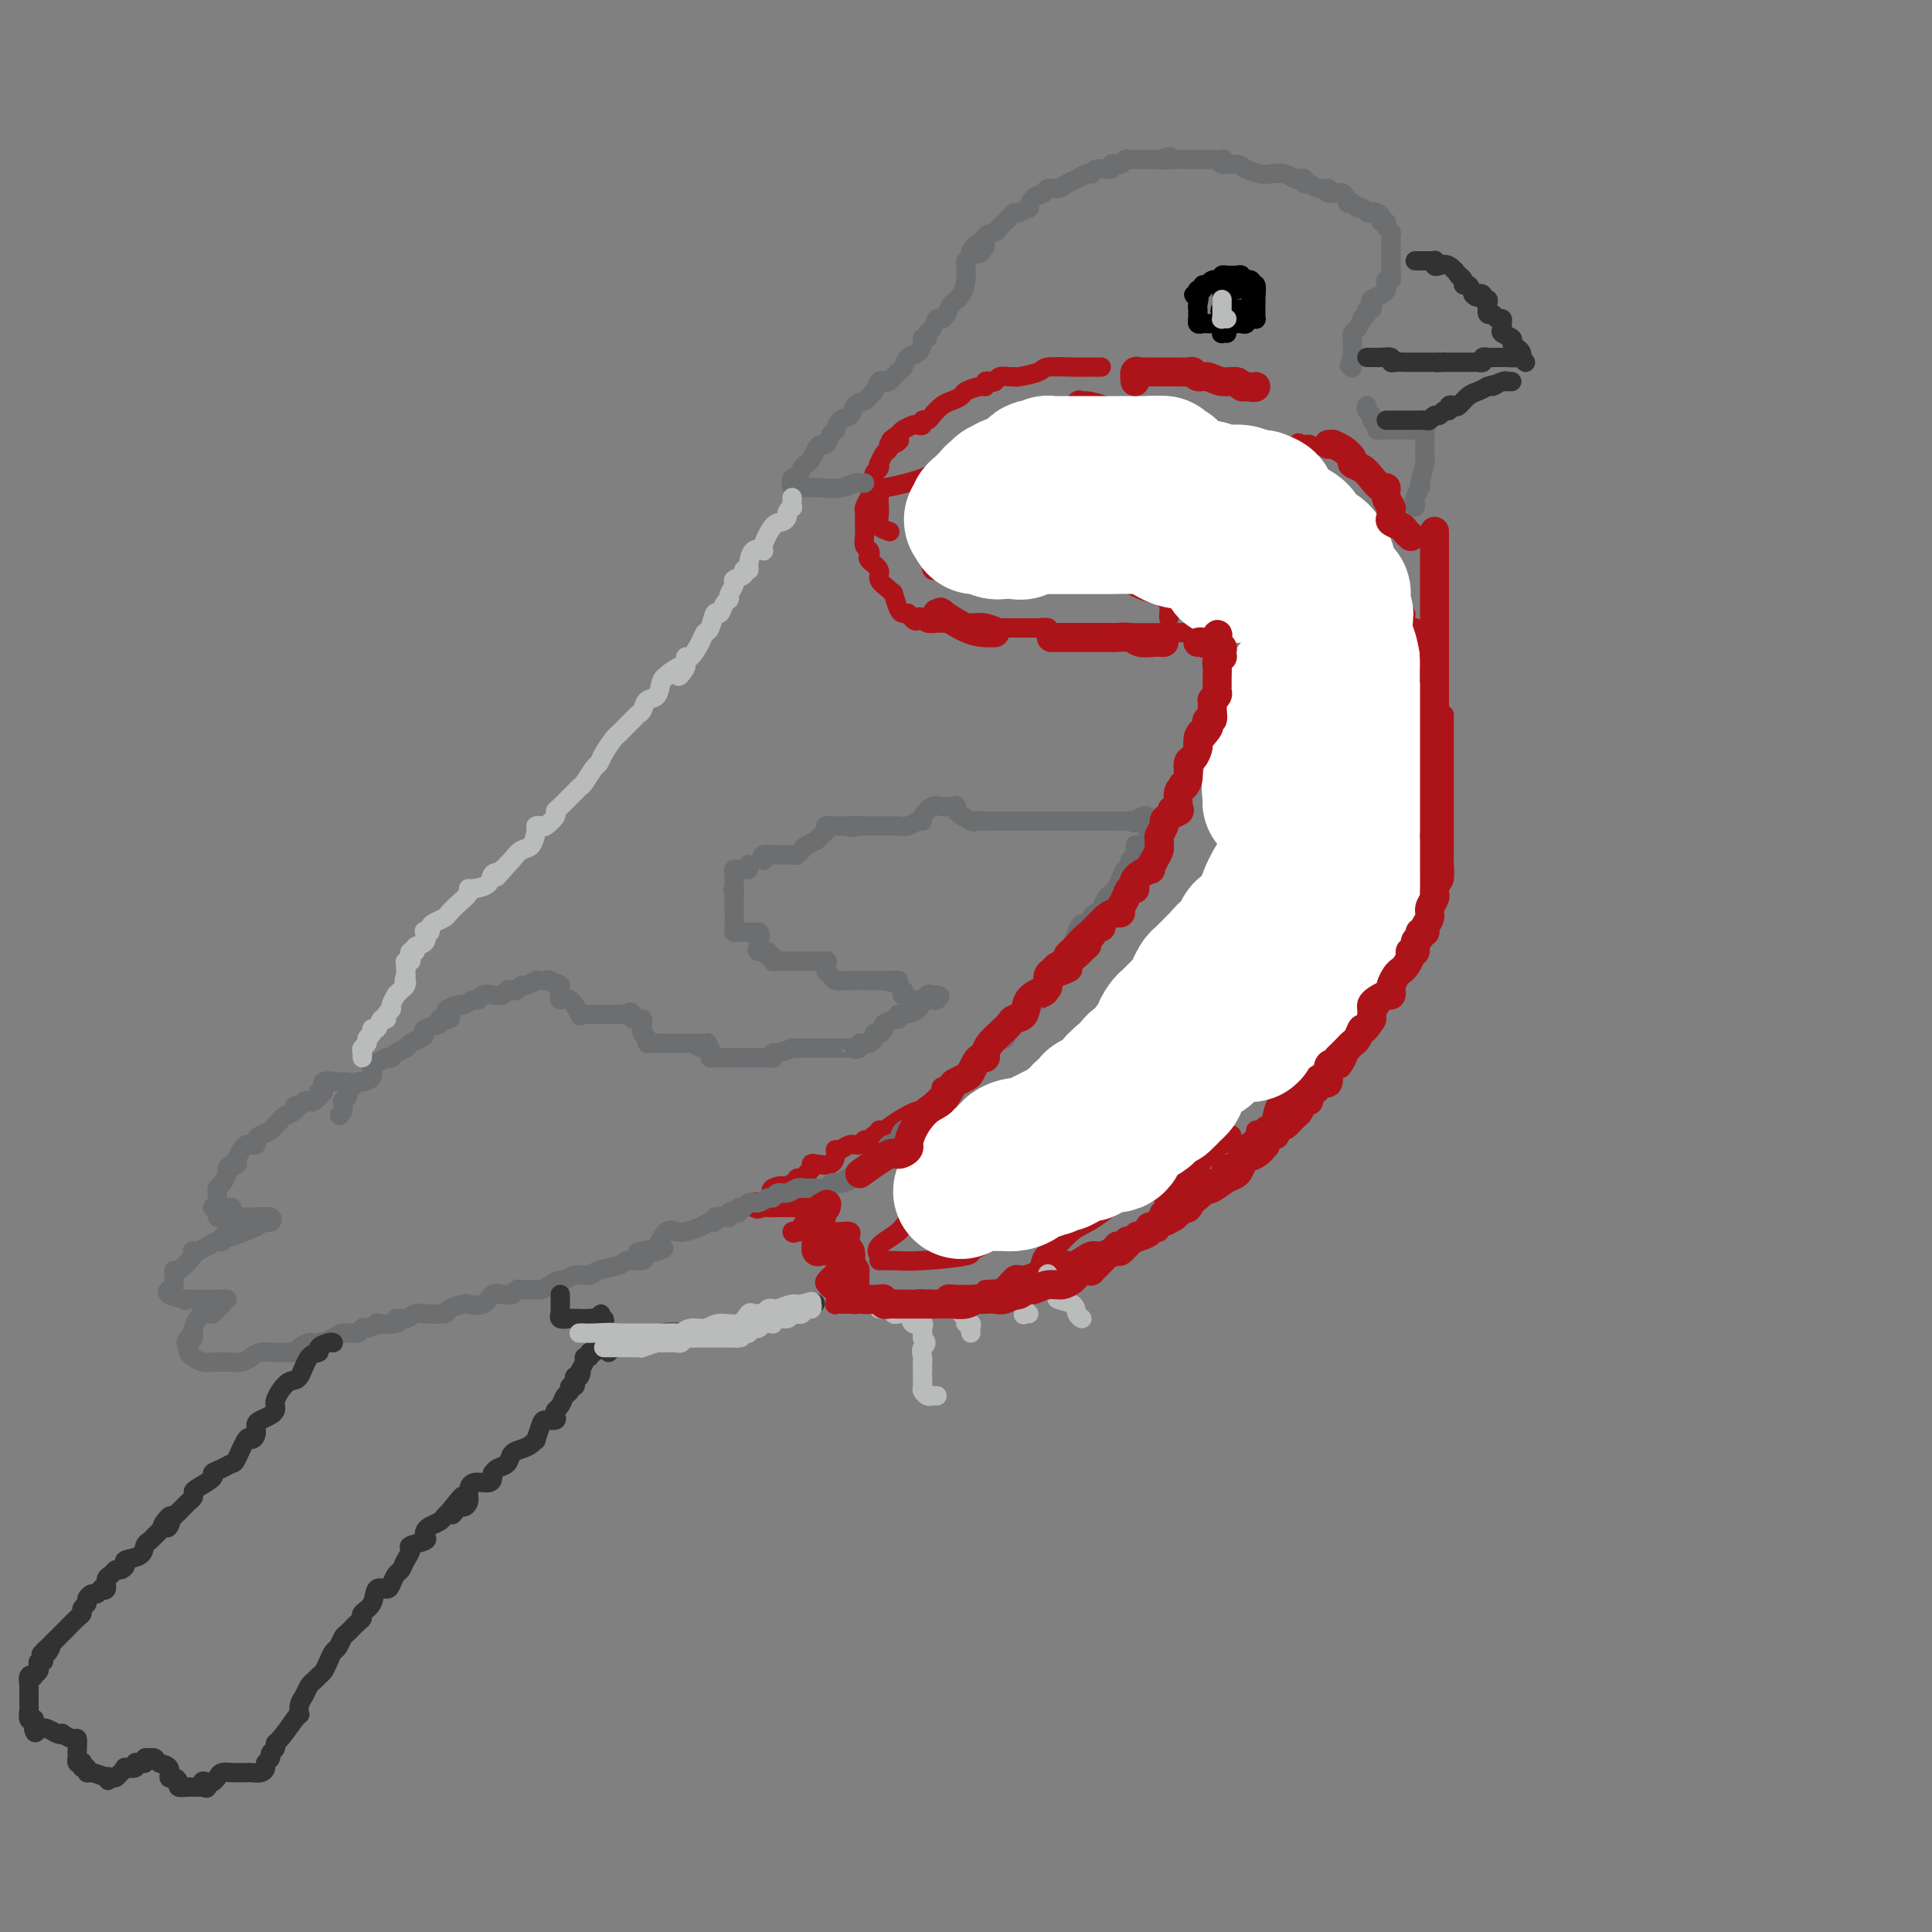 <svg viewBox='0 0 400 400' version='1.1' xmlns='http://www.w3.org/2000/svg' xmlns:xlink='http://www.w3.org/1999/xlink'><rect x="0" y="0" width="400" height="400" fill="#808080" stroke="none"/><g fill='none' stroke='#AD1419' stroke-width='4' stroke-linecap='round' stroke-linejoin='round'><path d='M228,76c-0.862,-0.000 -1.723,-0.001 -2,0c-0.277,0.001 0.031,0.003 0,0c-0.031,-0.003 -0.401,-0.011 -1,0c-0.599,0.011 -1.428,0.041 -3,0c-1.572,-0.041 -3.887,-0.154 -5,0c-1.113,0.154 -1.023,0.576 -2,1c-0.977,0.424 -3.021,0.849 -4,1c-0.979,0.151 -0.892,0.027 -1,0c-0.108,-0.027 -0.411,0.044 -1,0c-0.589,-0.044 -1.464,-0.204 -2,0c-0.536,0.204 -0.733,0.772 -1,1c-0.267,0.228 -0.604,0.117 -1,0c-0.396,-0.117 -0.851,-0.239 -1,0c-0.149,0.239 0.007,0.838 0,1c-0.007,0.162 -0.175,-0.112 -1,0c-0.825,0.112 -2.305,0.611 -3,1c-0.695,0.389 -0.606,0.669 -1,1c-0.394,0.331 -1.272,0.715 -2,1c-0.728,0.285 -1.304,0.472 -2,1c-0.696,0.528 -1.510,1.395 -2,2c-0.490,0.605 -0.655,0.946 -1,1c-0.345,0.054 -0.870,-0.179 -1,0c-0.130,0.179 0.134,0.769 0,1c-0.134,0.231 -0.665,0.103 -1,0c-0.335,-0.103 -0.475,-0.182 -1,0c-0.525,0.182 -1.436,0.623 -2,1c-0.564,0.377 -0.782,0.688 -1,1'/><path d='M186,90c-3.205,2.018 -0.718,1.064 0,1c0.718,-0.064 -0.333,0.761 -1,1c-0.667,0.239 -0.949,-0.109 -1,0c-0.051,0.109 0.131,0.673 0,1c-0.131,0.327 -0.575,0.415 -1,1c-0.425,0.585 -0.832,1.666 -1,2c-0.168,0.334 -0.098,-0.078 0,0c0.098,0.078 0.223,0.646 0,1c-0.223,0.354 -0.795,0.493 -1,1c-0.205,0.507 -0.045,1.382 0,2c0.045,0.618 -0.026,0.978 0,1c0.026,0.022 0.151,-0.294 0,0c-0.151,0.294 -0.576,1.197 -1,2c-0.424,0.803 -0.846,1.506 -1,2c-0.154,0.494 -0.041,0.779 0,1c0.041,0.221 0.010,0.378 0,1c-0.010,0.622 0.001,1.711 0,2c-0.001,0.289 -0.014,-0.221 0,0c0.014,0.221 0.054,1.172 0,2c-0.054,0.828 -0.203,1.534 0,2c0.203,0.466 0.756,0.691 1,1c0.244,0.309 0.177,0.702 0,1c-0.177,0.298 -0.464,0.501 0,1c0.464,0.499 1.679,1.294 2,2c0.321,0.706 -0.251,1.324 0,2c0.251,0.676 1.324,1.411 2,2c0.676,0.589 0.955,1.034 1,1c0.045,-0.034 -0.142,-0.545 0,0c0.142,0.545 0.615,2.147 1,3c0.385,0.853 0.681,0.958 1,1c0.319,0.042 0.659,0.021 1,0'/><path d='M188,127c1.793,2.409 1.776,1.430 2,1c0.224,-0.430 0.690,-0.311 1,0c0.310,0.311 0.463,0.816 1,1c0.537,0.184 1.456,0.049 2,0c0.544,-0.049 0.711,-0.013 1,0c0.289,0.013 0.699,0.002 1,0c0.301,-0.002 0.494,0.003 1,0c0.506,-0.003 1.327,-0.015 2,0c0.673,0.015 1.199,0.057 2,0c0.801,-0.057 1.877,-0.211 3,0c1.123,0.211 2.293,0.789 3,1c0.707,0.211 0.952,0.057 1,0c0.048,-0.057 -0.101,-0.015 0,0c0.101,0.015 0.451,0.003 1,0c0.549,-0.003 1.295,0.003 2,0c0.705,-0.003 1.368,-0.015 2,0c0.632,0.015 1.233,0.057 2,0c0.767,-0.057 1.700,-0.211 2,0c0.300,0.211 -0.034,0.789 0,1c0.034,0.211 0.435,0.057 1,0c0.565,-0.057 1.293,-0.015 2,0c0.707,0.015 1.394,0.004 2,0c0.606,-0.004 1.132,-0.001 2,0c0.868,0.001 2.078,0.000 3,0c0.922,-0.000 1.556,-0.000 2,0c0.444,0.000 0.696,0.000 1,0c0.304,-0.000 0.658,-0.000 1,0c0.342,0.000 0.671,0.000 1,0'/><path d='M232,131c6.989,0.619 2.462,0.166 1,0c-1.462,-0.166 0.140,-0.044 1,0c0.860,0.044 0.978,0.012 1,0c0.022,-0.012 -0.052,-0.003 0,0c0.052,0.003 0.231,0.000 1,0c0.769,-0.000 2.126,0.003 3,0c0.874,-0.003 1.263,-0.011 2,0c0.737,0.011 1.823,0.042 3,0c1.177,-0.042 2.445,-0.156 4,0c1.555,0.156 3.397,0.581 4,1c0.603,0.419 -0.035,0.833 0,1c0.035,0.167 0.741,0.086 1,0c0.259,-0.086 0.070,-0.177 0,0c-0.070,0.177 -0.020,0.622 0,1c0.020,0.378 0.010,0.689 0,1'/><path d='M253,135c0.773,0.748 0.207,0.619 0,1c-0.207,0.381 -0.055,1.273 0,2c0.055,0.727 0.015,1.291 0,2c-0.015,0.709 -0.003,1.565 0,2c0.003,0.435 -0.002,0.449 0,1c0.002,0.551 0.011,1.638 0,2c-0.011,0.362 -0.042,-0.002 0,0c0.042,0.002 0.157,0.369 0,1c-0.157,0.631 -0.586,1.527 -1,2c-0.414,0.473 -0.814,0.522 -1,1c-0.186,0.478 -0.159,1.385 0,2c0.159,0.615 0.449,0.939 0,1c-0.449,0.061 -1.636,-0.140 -2,0c-0.364,0.140 0.095,0.620 0,1c-0.095,0.380 -0.742,0.661 -1,1c-0.258,0.339 -0.125,0.737 0,1c0.125,0.263 0.241,0.390 0,1c-0.241,0.610 -0.839,1.702 -1,2c-0.161,0.298 0.114,-0.198 0,0c-0.114,0.198 -0.617,1.090 -1,2c-0.383,0.910 -0.646,1.837 -1,2c-0.354,0.163 -0.799,-0.437 -1,0c-0.201,0.437 -0.158,1.910 0,3c0.158,1.090 0.431,1.798 0,2c-0.431,0.202 -1.564,-0.102 -2,0c-0.436,0.102 -0.173,0.608 0,1c0.173,0.392 0.256,0.669 0,1c-0.256,0.331 -0.852,0.718 -1,1c-0.148,0.282 0.153,0.461 0,1c-0.153,0.539 -0.758,1.440 -1,2c-0.242,0.560 -0.121,0.780 0,1'/><path d='M240,174c-2.028,4.721 -0.599,2.024 0,1c0.599,-1.024 0.369,-0.376 0,0c-0.369,0.376 -0.877,0.478 -1,1c-0.123,0.522 0.139,1.463 0,2c-0.139,0.537 -0.677,0.669 -1,1c-0.323,0.331 -0.429,0.861 -1,1c-0.571,0.139 -1.606,-0.115 -2,0c-0.394,0.115 -0.147,0.597 0,1c0.147,0.403 0.195,0.728 0,1c-0.195,0.272 -0.634,0.492 -1,1c-0.366,0.508 -0.658,1.306 -1,2c-0.342,0.694 -0.735,1.286 -1,2c-0.265,0.714 -0.401,1.549 -1,2c-0.599,0.451 -1.662,0.516 -2,1c-0.338,0.484 0.049,1.387 0,2c-0.049,0.613 -0.534,0.938 -1,1c-0.466,0.062 -0.913,-0.138 -1,0c-0.087,0.138 0.185,0.613 0,1c-0.185,0.387 -0.828,0.685 -1,1c-0.172,0.315 0.127,0.648 0,1c-0.127,0.352 -0.681,0.725 -1,1c-0.319,0.275 -0.403,0.454 -1,1c-0.597,0.546 -1.705,1.460 -2,2c-0.295,0.540 0.224,0.708 0,1c-0.224,0.292 -1.191,0.709 -2,1c-0.809,0.291 -1.460,0.456 -2,1c-0.540,0.544 -0.970,1.465 -1,2c-0.030,0.535 0.338,0.682 0,1c-0.338,0.318 -1.382,0.805 -2,1c-0.618,0.195 -0.809,0.097 -1,0'/><path d='M214,207c-4.260,5.288 -1.912,2.008 -1,1c0.912,-1.008 0.386,0.256 0,1c-0.386,0.744 -0.633,0.969 -1,1c-0.367,0.031 -0.855,-0.133 -1,0c-0.145,0.133 0.053,0.561 0,1c-0.053,0.439 -0.358,0.887 -1,1c-0.642,0.113 -1.621,-0.109 -2,0c-0.379,0.109 -0.157,0.550 0,1c0.157,0.450 0.248,0.908 0,1c-0.248,0.092 -0.836,-0.184 -1,0c-0.164,0.184 0.095,0.828 0,1c-0.095,0.172 -0.546,-0.127 -1,0c-0.454,0.127 -0.913,0.679 -1,1c-0.087,0.321 0.198,0.409 0,1c-0.198,0.591 -0.881,1.683 -1,2c-0.119,0.317 0.324,-0.141 0,0c-0.324,0.141 -1.414,0.881 -2,1c-0.586,0.119 -0.666,-0.385 -1,0c-0.334,0.385 -0.920,1.657 -1,2c-0.080,0.343 0.347,-0.245 0,0c-0.347,0.245 -1.469,1.323 -2,2c-0.531,0.677 -0.472,0.955 -1,1c-0.528,0.045 -1.642,-0.142 -2,0c-0.358,0.142 0.041,0.612 0,1c-0.041,0.388 -0.520,0.694 -1,1'/><path d='M194,227c-3.801,3.686 -3.305,2.901 -4,3c-0.695,0.099 -2.582,1.083 -4,2c-1.418,0.917 -2.369,1.766 -3,2c-0.631,0.234 -0.943,-0.149 -1,0c-0.057,0.149 0.140,0.829 0,1c-0.140,0.171 -0.618,-0.165 -1,0c-0.382,0.165 -0.669,0.833 -1,1c-0.331,0.167 -0.705,-0.166 -1,0c-0.295,0.166 -0.509,0.831 -1,1c-0.491,0.169 -1.257,-0.157 -2,0c-0.743,0.157 -1.463,0.799 -2,1c-0.537,0.201 -0.890,-0.038 -1,0c-0.110,0.038 0.024,0.353 0,1c-0.024,0.647 -0.207,1.626 -1,2c-0.793,0.374 -2.198,0.142 -3,0c-0.802,-0.142 -1.002,-0.196 -1,0c0.002,0.196 0.207,0.640 0,1c-0.207,0.360 -0.825,0.636 -1,1c-0.175,0.364 0.094,0.815 0,1c-0.094,0.185 -0.550,0.105 -1,0c-0.450,-0.105 -0.894,-0.234 -1,0c-0.106,0.234 0.125,0.832 0,1c-0.125,0.168 -0.607,-0.095 -1,0c-0.393,0.095 -0.696,0.547 -1,1'/><path d='M163,246c-4.901,2.957 -1.652,0.849 -1,0c0.652,-0.849 -1.293,-0.439 -2,0c-0.707,0.439 -0.175,0.906 0,1c0.175,0.094 -0.008,-0.185 0,0c0.008,0.185 0.205,0.833 0,1c-0.205,0.167 -0.812,-0.148 -1,0c-0.188,0.148 0.044,0.758 0,1c-0.044,0.242 -0.362,0.116 -1,0c-0.638,-0.116 -1.595,-0.224 -2,0c-0.405,0.224 -0.259,0.778 0,1c0.259,0.222 0.629,0.111 1,0'/><path d='M157,250c-0.742,0.619 0.403,0.166 1,0c0.597,-0.166 0.646,-0.044 1,0c0.354,0.044 1.013,0.011 2,0c0.987,-0.011 2.303,0.001 3,0c0.697,-0.001 0.777,-0.014 1,0c0.223,0.014 0.589,0.053 1,0c0.411,-0.053 0.866,-0.200 1,0c0.134,0.200 -0.052,0.747 0,1c0.052,0.253 0.342,0.211 0,1c-0.342,0.789 -1.318,2.407 -2,3c-0.682,0.593 -1.071,0.159 -1,0c0.071,-0.159 0.601,-0.043 1,0c0.399,0.043 0.667,0.015 2,0c1.333,-0.015 3.731,-0.015 5,0c1.269,0.015 1.409,0.047 2,0c0.591,-0.047 1.633,-0.171 2,0c0.367,0.171 0.060,0.637 0,1c-0.060,0.363 0.128,0.623 0,1c-0.128,0.377 -0.573,0.871 -1,1c-0.427,0.129 -0.836,-0.106 -1,0c-0.164,0.106 -0.082,0.553 0,1'/><path d='M174,259c0.036,0.876 1.127,1.064 2,1c0.873,-0.064 1.529,-0.382 1,0c-0.529,0.382 -2.245,1.465 -3,2c-0.755,0.535 -0.551,0.522 -1,1c-0.449,0.478 -1.551,1.448 -2,2c-0.449,0.552 -0.244,0.688 0,1c0.244,0.312 0.526,0.801 1,1c0.474,0.199 1.141,0.109 2,0c0.859,-0.109 1.911,-0.235 2,0c0.089,0.235 -0.784,0.833 -1,1c-0.216,0.167 0.224,-0.095 0,0c-0.224,0.095 -1.112,0.548 -2,1'/><path d='M173,269c0.303,0.558 0.059,-0.047 0,0c-0.059,0.047 0.066,0.745 0,1c-0.066,0.255 -0.323,0.068 0,0c0.323,-0.068 1.224,-0.018 2,0c0.776,0.018 1.425,0.005 2,0c0.575,-0.005 1.074,-0.001 2,0c0.926,0.001 2.279,0.000 3,0c0.721,-0.000 0.809,0.001 1,0c0.191,-0.001 0.485,-0.004 1,0c0.515,0.004 1.252,0.015 2,0c0.748,-0.015 1.506,-0.057 2,0c0.494,0.057 0.724,0.211 1,0c0.276,-0.211 0.598,-0.789 1,-1c0.402,-0.211 0.885,-0.056 1,0c0.115,0.056 -0.139,0.011 0,0c0.139,-0.011 0.670,0.011 1,0c0.330,-0.011 0.458,-0.056 1,0c0.542,0.056 1.497,0.211 2,0c0.503,-0.211 0.554,-0.789 1,-1c0.446,-0.211 1.286,-0.056 2,0c0.714,0.056 1.302,0.012 2,0c0.698,-0.012 1.507,0.007 2,0c0.493,-0.007 0.671,-0.040 1,0c0.329,0.040 0.808,0.154 1,0c0.192,-0.154 0.096,-0.577 0,-1'/><path d='M204,267c4.987,-0.317 1.954,-0.108 1,0c-0.954,0.108 0.172,0.116 1,0c0.828,-0.116 1.359,-0.357 2,-1c0.641,-0.643 1.391,-1.689 2,-2c0.609,-0.311 1.076,0.113 2,0c0.924,-0.113 2.304,-0.761 3,-1c0.696,-0.239 0.707,-0.067 1,0c0.293,0.067 0.869,0.028 1,0c0.131,-0.028 -0.183,-0.045 0,0c0.183,0.045 0.864,0.153 1,0c0.136,-0.153 -0.273,-0.567 0,-1c0.273,-0.433 1.228,-0.886 2,-1c0.772,-0.114 1.362,0.110 2,0c0.638,-0.110 1.323,-0.555 2,-1c0.677,-0.445 1.347,-0.889 2,-1c0.653,-0.111 1.288,0.110 2,0c0.712,-0.110 1.500,-0.550 2,-1c0.500,-0.450 0.711,-0.909 1,-1c0.289,-0.091 0.655,0.186 1,0c0.345,-0.186 0.670,-0.835 1,-1c0.330,-0.165 0.667,0.153 1,0c0.333,-0.153 0.663,-0.777 1,-1c0.337,-0.223 0.681,-0.045 1,0c0.319,0.045 0.611,-0.042 1,0c0.389,0.042 0.873,0.215 1,0c0.127,-0.215 -0.103,-0.818 0,-1c0.103,-0.182 0.539,0.056 1,0c0.461,-0.056 0.948,-0.407 1,-1c0.052,-0.593 -0.332,-1.429 0,-2c0.332,-0.571 1.381,-0.877 2,-1c0.619,-0.123 0.810,-0.061 1,0'/><path d='M243,250c5.986,-2.643 1.449,-0.750 0,0c-1.449,0.750 0.188,0.356 1,0c0.812,-0.356 0.798,-0.674 1,-1c0.202,-0.326 0.618,-0.661 1,-1c0.382,-0.339 0.728,-0.683 1,-1c0.272,-0.317 0.468,-0.606 1,-1c0.532,-0.394 1.400,-0.893 2,-1c0.600,-0.107 0.931,0.177 1,0c0.069,-0.177 -0.125,-0.817 0,-1c0.125,-0.183 0.567,0.091 1,0c0.433,-0.091 0.855,-0.545 1,-1c0.145,-0.455 0.013,-0.910 0,-1c-0.013,-0.090 0.091,0.184 0,0c-0.091,-0.184 -0.379,-0.828 0,-1c0.379,-0.172 1.425,0.126 2,0c0.575,-0.126 0.679,-0.678 1,-1c0.321,-0.322 0.861,-0.415 1,-1c0.139,-0.585 -0.121,-1.663 0,-2c0.121,-0.337 0.624,0.069 1,0c0.376,-0.069 0.626,-0.611 1,-1c0.374,-0.389 0.874,-0.624 1,-1c0.126,-0.376 -0.121,-0.891 0,-1c0.121,-0.109 0.609,0.189 1,0c0.391,-0.189 0.683,-0.864 1,-1c0.317,-0.136 0.659,0.265 1,0c0.341,-0.265 0.682,-1.198 1,-2c0.318,-0.802 0.613,-1.472 1,-2c0.387,-0.528 0.867,-0.915 1,-1c0.133,-0.085 -0.079,0.131 0,0c0.079,-0.131 0.451,-0.609 1,-1c0.549,-0.391 1.274,-0.696 2,-1'/><path d='M269,226c4.266,-4.165 1.931,-2.577 1,-2c-0.931,0.577 -0.457,0.142 0,0c0.457,-0.142 0.895,0.008 1,0c0.105,-0.008 -0.125,-0.173 0,-1c0.125,-0.827 0.606,-2.316 1,-3c0.394,-0.684 0.701,-0.562 1,-1c0.299,-0.438 0.591,-1.434 1,-2c0.409,-0.566 0.935,-0.700 1,-1c0.065,-0.300 -0.333,-0.766 0,-1c0.333,-0.234 1.396,-0.237 2,-1c0.604,-0.763 0.750,-2.285 1,-3c0.250,-0.715 0.605,-0.624 1,-1c0.395,-0.376 0.830,-1.218 1,-2c0.170,-0.782 0.074,-1.505 0,-2c-0.074,-0.495 -0.126,-0.761 0,-1c0.126,-0.239 0.430,-0.449 1,-1c0.570,-0.551 1.405,-1.443 2,-2c0.595,-0.557 0.948,-0.779 1,-1c0.052,-0.221 -0.197,-0.441 0,-1c0.197,-0.559 0.840,-1.458 1,-2c0.160,-0.542 -0.165,-0.726 0,-1c0.165,-0.274 0.819,-0.637 1,-1c0.181,-0.363 -0.110,-0.727 0,-1c0.110,-0.273 0.622,-0.455 1,-1c0.378,-0.545 0.623,-1.453 1,-2c0.377,-0.547 0.884,-0.734 1,-1c0.116,-0.266 -0.161,-0.610 0,-1c0.161,-0.390 0.760,-0.826 1,-1c0.240,-0.174 0.120,-0.087 0,0'/><path d='M290,189c3.500,-6.167 1.750,-3.083 0,0'/><path d='M293,190c0.000,-0.431 0.000,-0.862 0,-1c0.000,-0.138 0.000,0.016 0,0c0.000,-0.016 -0.000,-0.204 0,-1c0.000,-0.796 0.000,-2.201 0,-3c0.000,-0.799 0.000,-0.991 0,-1c0.000,-0.009 -0.000,0.167 0,0c0.000,-0.167 0.000,-0.675 0,-1c0.000,-0.325 -0.000,-0.467 0,-1c0.000,-0.533 -0.000,-1.457 0,-2c0.000,-0.543 0.000,-0.704 0,-1c0.000,-0.296 0.000,-0.727 0,-1c0.000,-0.273 0.000,-0.388 0,-1c0.000,-0.612 0.000,-1.722 0,-2c0.000,-0.278 0.000,0.278 0,0c0.000,-0.278 0.000,-1.388 0,-2c0.000,-0.612 0.000,-0.727 0,-1c0.000,-0.273 0.000,-0.706 0,-1c0.000,-0.294 0.000,-0.450 0,-1c0.000,-0.550 0.000,-1.494 0,-2c0.000,-0.506 0.000,-0.573 0,-1c0.000,-0.427 0.000,-1.214 0,-2c0.000,-0.786 0.000,-1.572 0,-2c0.000,-0.428 0.000,-0.499 0,-1c0.000,-0.501 0.000,-1.433 0,-2c0.000,-0.567 0.000,-0.768 0,-1c0.000,-0.232 0.000,-0.495 0,-1c0.000,-0.505 0.000,-1.253 0,-2'/><path d='M293,156c-0.009,-5.374 -0.030,-1.809 0,-1c0.030,0.809 0.113,-1.140 0,-2c-0.113,-0.860 -0.422,-0.633 0,-1c0.422,-0.367 1.576,-1.328 2,-2c0.424,-0.672 0.117,-1.054 0,-1c-0.117,0.054 -0.045,0.545 0,0c0.045,-0.545 0.065,-2.125 0,-3c-0.065,-0.875 -0.213,-1.045 0,-1c0.213,0.045 0.788,0.307 1,0c0.212,-0.307 0.061,-1.181 0,-2c-0.061,-0.819 -0.030,-1.582 0,-2c0.030,-0.418 0.061,-0.493 0,-1c-0.061,-0.507 -0.212,-1.448 0,-2c0.212,-0.552 0.789,-0.716 1,-1c0.211,-0.284 0.057,-0.688 0,-1c-0.057,-0.312 -0.015,-0.530 0,-1c0.015,-0.470 0.004,-1.190 0,-2c-0.004,-0.810 -0.001,-1.708 0,-2c0.001,-0.292 0.000,0.024 0,0c-0.000,-0.024 -0.000,-0.388 0,-1c0.000,-0.612 0.000,-1.474 0,-2c-0.000,-0.526 -0.000,-0.718 0,-1c0.000,-0.282 0.000,-0.653 0,-1c-0.000,-0.347 -0.000,-0.669 0,-1c0.000,-0.331 0.000,-0.670 0,-1c-0.000,-0.330 -0.000,-0.653 0,-1c0.000,-0.347 0.000,-0.720 0,-1c-0.000,-0.280 -0.000,-0.467 0,-1c0.000,-0.533 0.000,-1.413 0,-2c-0.000,-0.587 -0.000,-0.882 0,-1c0.000,-0.118 0.000,-0.059 0,0'/><path d='M297,118c0.619,-6.057 0.166,-2.200 0,-1c-0.166,1.200 -0.044,-0.257 0,-1c0.044,-0.743 0.012,-0.774 0,-1c-0.012,-0.226 -0.003,-0.648 0,-1c0.003,-0.352 0.001,-0.633 0,-1c-0.001,-0.367 -0.000,-0.819 0,-1c0.000,-0.181 0.000,-0.090 0,0'/><path d='M297,111c0.000,-0.310 0.000,-0.619 0,-1c0.000,-0.381 0.000,-0.833 0,-1c0.000,-0.167 0.000,-0.048 0,0c0.000,0.048 0.000,0.024 0,0'/><path d='M297,111c0.000,1.111 0.000,2.223 0,3c-0.000,0.777 -0.000,1.220 0,2c0.000,0.780 0.000,1.898 0,3c-0.000,1.102 -0.000,2.187 0,3c0.000,0.813 0.000,1.353 0,2c-0.000,0.647 -0.000,1.399 0,2c0.000,0.601 0.000,1.051 0,2c-0.000,0.949 -0.000,2.399 0,3c0.000,0.601 0.000,0.354 0,1c-0.000,0.646 -0.000,2.185 0,3c0.000,0.815 0.000,0.904 0,1c-0.000,0.096 -0.000,0.197 0,1c0.000,0.803 0.000,2.309 0,3c-0.000,0.691 -0.001,0.569 0,1c0.001,0.431 0.002,1.415 0,2c-0.002,0.585 -0.008,0.770 0,1c0.008,0.230 0.030,0.503 0,1c-0.030,0.497 -0.112,1.218 0,2c0.112,0.782 0.420,1.626 0,2c-0.420,0.374 -1.566,0.277 -2,1c-0.434,0.723 -0.155,2.266 0,3c0.155,0.734 0.185,0.657 0,1c-0.185,0.343 -0.586,1.104 -1,2c-0.414,0.896 -0.842,1.927 -1,3c-0.158,1.073 -0.046,2.188 0,3c0.046,0.812 0.026,1.320 0,2c-0.026,0.680 -0.060,1.533 0,2c0.060,0.467 0.212,0.548 0,1c-0.212,0.452 -0.788,1.276 -1,2c-0.212,0.724 -0.061,1.350 0,2c0.061,0.650 0.030,1.325 0,2'/><path d='M292,173c-0.790,4.460 -0.264,2.609 0,2c0.264,-0.609 0.267,0.025 0,1c-0.267,0.975 -0.803,2.292 -1,3c-0.197,0.708 -0.057,0.806 0,1c0.057,0.194 0.029,0.483 0,1c-0.029,0.517 -0.059,1.262 0,2c0.059,0.738 0.208,1.468 0,2c-0.208,0.532 -0.774,0.866 -1,1c-0.226,0.134 -0.113,0.067 0,0'/><path d='M293,141c-0.119,0.037 -0.238,0.075 0,1c0.238,0.925 0.833,2.738 1,4c0.167,1.262 -0.095,1.974 0,3c0.095,1.026 0.546,2.366 1,4c0.454,1.634 0.910,3.560 1,5c0.090,1.440 -0.186,2.392 0,3c0.186,0.608 0.835,0.872 1,2c0.165,1.128 -0.152,3.120 0,4c0.152,0.880 0.774,0.649 1,1c0.226,0.351 0.058,1.285 0,2c-0.058,0.715 -0.004,1.211 0,2c0.004,0.789 -0.040,1.870 0,3c0.040,1.130 0.165,2.309 0,3c-0.165,0.691 -0.619,0.893 -1,2c-0.381,1.107 -0.691,3.120 -1,4c-0.309,0.880 -0.619,0.628 -1,1c-0.381,0.372 -0.833,1.369 -1,2c-0.167,0.631 -0.048,0.894 0,1c0.048,0.106 0.024,0.053 0,0'/><path d='M299,148c-0.000,0.516 -0.000,1.032 0,2c0.000,0.968 0.000,2.386 0,4c-0.000,1.614 -0.000,3.422 0,5c0.000,1.578 0.000,2.927 0,4c-0.000,1.073 -0.000,1.872 0,3c0.000,1.128 0.001,2.586 0,4c-0.001,1.414 -0.003,2.785 0,4c0.003,1.215 0.012,2.273 0,3c-0.012,0.727 -0.045,1.124 0,2c0.045,0.876 0.167,2.232 0,3c-0.167,0.768 -0.623,0.947 -1,2c-0.377,1.053 -0.675,2.979 -1,4c-0.325,1.021 -0.679,1.136 -1,2c-0.321,0.864 -0.611,2.476 -1,3c-0.389,0.524 -0.876,-0.038 -1,0c-0.124,0.038 0.117,0.678 0,1c-0.117,0.322 -0.590,0.326 -1,1c-0.410,0.674 -0.755,2.019 -1,3c-0.245,0.981 -0.391,1.597 -1,2c-0.609,0.403 -1.683,0.591 -2,1c-0.317,0.409 0.123,1.039 0,1c-0.123,-0.039 -0.810,-0.747 -1,0c-0.190,0.747 0.118,2.950 0,4c-0.118,1.050 -0.660,0.948 -1,1c-0.340,0.052 -0.476,0.259 -1,1c-0.524,0.741 -1.436,2.016 -2,3c-0.564,0.984 -0.780,1.676 -1,2c-0.220,0.324 -0.444,0.280 -1,1c-0.556,0.720 -1.445,2.206 -2,3c-0.555,0.794 -0.778,0.897 -1,1'/><path d='M279,218c-2.976,5.798 -0.417,2.292 0,1c0.417,-1.292 -1.310,-0.369 -2,0c-0.690,0.369 -0.345,0.185 0,0'/><path d='M288,196c-0.137,0.594 -0.273,1.188 0,1c0.273,-0.188 0.956,-1.158 0,0c-0.956,1.158 -3.551,4.446 -5,7c-1.449,2.554 -1.753,4.376 -3,6c-1.247,1.624 -3.437,3.052 -5,5c-1.563,1.948 -2.500,4.417 -4,7c-1.500,2.583 -3.565,5.281 -5,7c-1.435,1.719 -2.240,2.461 -3,4c-0.760,1.539 -1.474,3.876 -2,5c-0.526,1.124 -0.865,1.035 -1,1c-0.135,-0.035 -0.068,-0.018 0,0'/><path d='M262,237c0.263,0.198 0.526,0.396 0,1c-0.526,0.604 -1.840,1.613 -3,2c-1.160,0.387 -2.166,0.152 -3,1c-0.834,0.848 -1.495,2.780 -3,4c-1.505,1.220 -3.852,1.728 -5,2c-1.148,0.272 -1.097,0.306 -2,1c-0.903,0.694 -2.762,2.046 -4,3c-1.238,0.954 -1.857,1.509 -2,2c-0.143,0.491 0.190,0.916 0,1c-0.190,0.084 -0.902,-0.174 -1,0c-0.098,0.174 0.417,0.778 0,1c-0.417,0.222 -1.766,0.060 -2,0c-0.234,-0.060 0.647,-0.017 1,0c0.353,0.017 0.176,0.009 0,0'/><path d='M251,245c-0.070,0.501 -0.140,1.002 0,1c0.140,-0.002 0.490,-0.508 0,0c-0.490,0.508 -1.820,2.030 -3,3c-1.180,0.970 -2.211,1.388 -3,2c-0.789,0.612 -1.336,1.418 -2,2c-0.664,0.582 -1.446,0.941 -2,1c-0.554,0.059 -0.880,-0.180 -1,0c-0.120,0.180 -0.032,0.779 0,1c0.032,0.221 0.009,0.063 0,0c-0.009,-0.063 -0.005,-0.032 0,0'/><path d='M262,235c0.365,-0.474 0.731,-0.948 1,-2c0.269,-1.052 0.442,-2.680 1,-4c0.558,-1.320 1.502,-2.330 2,-3c0.498,-0.670 0.551,-0.999 1,-2c0.449,-1.001 1.293,-2.674 2,-4c0.707,-1.326 1.278,-2.306 2,-3c0.722,-0.694 1.595,-1.104 2,-2c0.405,-0.896 0.343,-2.279 1,-4c0.657,-1.721 2.032,-3.781 3,-6c0.968,-2.219 1.530,-4.597 2,-6c0.470,-1.403 0.849,-1.829 1,-2c0.151,-0.171 0.076,-0.085 0,0'/><path d='M284,180c-0.114,-0.218 -0.228,-0.437 0,-1c0.228,-0.563 0.797,-1.471 1,-2c0.203,-0.529 0.041,-0.679 0,-1c-0.041,-0.321 0.041,-0.812 0,-1c-0.041,-0.188 -0.203,-0.072 0,0c0.203,0.072 0.773,0.099 1,0c0.227,-0.099 0.112,-0.326 0,-1c-0.112,-0.674 -0.223,-1.797 0,-3c0.223,-1.203 0.778,-2.487 1,-3c0.222,-0.513 0.111,-0.257 0,0'/><path d='M293,130c-0.000,0.211 -0.000,0.422 0,1c0.000,0.578 0.001,1.523 0,3c-0.001,1.477 -0.004,3.487 0,8c0.004,4.513 0.016,11.528 0,16c-0.016,4.472 -0.060,6.401 0,8c0.060,1.599 0.222,2.870 0,4c-0.222,1.130 -0.830,2.121 -1,3c-0.170,0.879 0.098,1.647 0,2c-0.098,0.353 -0.562,0.290 -1,1c-0.438,0.710 -0.849,2.191 -1,3c-0.151,0.809 -0.043,0.945 0,1c0.043,0.055 0.022,0.027 0,0'/><path d='M285,190c-0.243,0.964 -0.487,1.928 -1,3c-0.513,1.072 -1.296,2.252 -2,3c-0.704,0.748 -1.330,1.065 -2,2c-0.670,0.935 -1.384,2.487 -2,4c-0.616,1.513 -1.136,2.987 -2,4c-0.864,1.013 -2.074,1.564 -3,3c-0.926,1.436 -1.568,3.756 -2,5c-0.432,1.244 -0.655,1.412 -1,2c-0.345,0.588 -0.813,1.597 -1,2c-0.187,0.403 -0.094,0.202 0,0'/><path d='M255,235c-0.544,0.698 -1.087,1.396 -2,2c-0.913,0.604 -2.195,1.113 -3,2c-0.805,0.887 -1.133,2.153 -2,3c-0.867,0.847 -2.275,1.274 -3,2c-0.725,0.726 -0.769,1.750 -1,2c-0.231,0.250 -0.650,-0.273 -1,0c-0.350,0.273 -0.633,1.343 -1,2c-0.367,0.657 -0.819,0.902 -1,1c-0.181,0.098 -0.090,0.049 0,0'/><path d='M229,259c-0.317,1.260 -0.633,2.520 -1,3c-0.367,0.480 -0.784,0.181 -1,0c-0.216,-0.181 -0.230,-0.245 -1,0c-0.770,0.245 -2.298,0.798 -3,1c-0.702,0.202 -0.580,0.054 -1,0c-0.420,-0.054 -1.382,-0.015 -2,0c-0.618,0.015 -0.891,0.004 -1,0c-0.109,-0.004 -0.055,-0.002 0,0'/><path d='M215,263c-0.078,0.338 -0.156,0.677 0,0c0.156,-0.677 0.544,-2.369 1,-3c0.456,-0.631 0.978,-0.202 2,-1c1.022,-0.798 2.544,-2.824 4,-4c1.456,-1.176 2.846,-1.503 5,-3c2.154,-1.497 5.072,-4.164 7,-6c1.928,-1.836 2.865,-2.840 4,-4c1.135,-1.160 2.467,-2.474 3,-3c0.533,-0.526 0.266,-0.263 0,0'/><path d='M260,219c0.974,-1.430 1.948,-2.861 3,-4c1.052,-1.139 2.182,-1.987 3,-3c0.818,-1.013 1.323,-2.189 2,-3c0.677,-0.811 1.526,-1.255 2,-2c0.474,-0.745 0.573,-1.792 1,-3c0.427,-1.208 1.182,-2.578 2,-4c0.818,-1.422 1.697,-2.896 2,-4c0.303,-1.104 0.029,-1.837 0,-3c-0.029,-1.163 0.188,-2.755 1,-4c0.812,-1.245 2.219,-2.143 3,-3c0.781,-0.857 0.938,-1.673 1,-2c0.062,-0.327 0.031,-0.163 0,0'/><path d='M289,157c-0.011,0.393 -0.021,0.785 0,1c0.021,0.215 0.075,0.252 0,2c-0.075,1.748 -0.279,5.207 -1,9c-0.721,3.793 -1.957,7.919 -3,11c-1.043,3.081 -1.891,5.116 -3,8c-1.109,2.884 -2.480,6.615 -4,9c-1.520,2.385 -3.191,3.423 -5,5c-1.809,1.577 -3.756,3.694 -5,5c-1.244,1.306 -1.784,1.802 -2,2c-0.216,0.198 -0.108,0.099 0,0'/><path d='M241,233c-1.040,0.127 -2.080,0.254 -3,1c-0.920,0.746 -1.721,2.111 -2,3c-0.279,0.889 -0.036,1.303 -1,2c-0.964,0.697 -3.134,1.676 -4,2c-0.866,0.324 -0.428,-0.006 -1,0c-0.572,0.006 -2.154,0.348 -3,1c-0.846,0.652 -0.956,1.615 -1,2c-0.044,0.385 -0.022,0.193 0,0'/><path d='M252,216c0.118,-0.607 0.236,-1.215 1,-2c0.764,-0.785 2.173,-1.748 3,-3c0.827,-1.252 1.073,-2.793 2,-5c0.927,-2.207 2.535,-5.080 4,-7c1.465,-1.920 2.787,-2.889 4,-4c1.213,-1.111 2.318,-2.365 3,-4c0.682,-1.635 0.940,-3.651 2,-5c1.060,-1.349 2.923,-2.032 4,-3c1.077,-0.968 1.367,-2.222 2,-4c0.633,-1.778 1.609,-4.079 2,-5c0.391,-0.921 0.195,-0.460 0,0'/><path d='M286,155c-0.081,-0.111 -0.162,-0.222 0,-1c0.162,-0.778 0.568,-2.222 1,-3c0.432,-0.778 0.890,-0.890 1,-2c0.110,-1.110 -0.128,-3.217 0,-4c0.128,-0.783 0.623,-0.240 1,-1c0.377,-0.760 0.637,-2.823 1,-4c0.363,-1.177 0.829,-1.468 1,-2c0.171,-0.532 0.046,-1.306 0,-2c-0.046,-0.694 -0.012,-1.310 0,-2c0.012,-0.690 0.003,-1.455 0,-2c-0.003,-0.545 -0.001,-0.870 0,-1c0.001,-0.130 0.000,-0.065 0,0'/><path d='M291,128c0.054,-0.452 0.107,-0.905 0,-1c-0.107,-0.095 -0.375,0.167 -1,0c-0.625,-0.167 -1.607,-0.762 -2,-1c-0.393,-0.238 -0.196,-0.119 0,0'/><path d='M281,146c0.061,0.946 0.123,1.891 0,3c-0.123,1.109 -0.429,2.381 -1,4c-0.571,1.619 -1.407,3.586 -2,5c-0.593,1.414 -0.943,2.274 -1,3c-0.057,0.726 0.181,1.318 0,2c-0.181,0.682 -0.779,1.453 -1,2c-0.221,0.547 -0.063,0.871 0,1c0.063,0.129 0.032,0.065 0,0'/><path d='M268,183c-0.194,0.494 -0.388,0.988 -1,2c-0.612,1.012 -1.643,2.542 -3,4c-1.357,1.458 -3.041,2.846 -4,4c-0.959,1.154 -1.193,2.075 -2,3c-0.807,0.925 -2.189,1.853 -3,3c-0.811,1.147 -1.053,2.514 -2,4c-0.947,1.486 -2.601,3.092 -4,5c-1.399,1.908 -2.543,4.116 -3,5c-0.457,0.884 -0.229,0.442 0,0'/><path d='M239,227c-0.334,0.314 -0.669,0.627 -1,1c-0.331,0.373 -0.660,0.805 -1,1c-0.340,0.195 -0.691,0.154 0,-1c0.691,-1.154 2.424,-3.421 4,-6c1.576,-2.579 2.994,-5.470 5,-9c2.006,-3.530 4.599,-7.698 8,-13c3.401,-5.302 7.609,-11.737 10,-16c2.391,-4.263 2.964,-6.352 4,-9c1.036,-2.648 2.534,-5.853 3,-8c0.466,-2.147 -0.100,-3.234 0,-5c0.100,-1.766 0.868,-4.211 1,-6c0.132,-1.789 -0.371,-2.923 0,-5c0.371,-2.077 1.616,-5.099 2,-7c0.384,-1.901 -0.094,-2.681 0,-4c0.094,-1.319 0.758,-3.175 1,-4c0.242,-0.825 0.061,-0.617 0,-1c-0.061,-0.383 -0.003,-1.357 0,-2c0.003,-0.643 -0.051,-0.956 1,-2c1.051,-1.044 3.206,-2.820 4,-4c0.794,-1.180 0.227,-1.766 0,-2c-0.227,-0.234 -0.113,-0.117 0,0'/><path d='M285,114c-0.045,0.160 -0.090,0.319 0,1c0.090,0.681 0.316,1.883 0,3c-0.316,1.117 -1.174,2.147 -2,4c-0.826,1.853 -1.619,4.528 -2,7c-0.381,2.472 -0.351,4.740 -1,8c-0.649,3.260 -1.978,7.513 -3,11c-1.022,3.487 -1.737,6.208 -2,8c-0.263,1.792 -0.075,2.655 0,3c0.075,0.345 0.038,0.173 0,0'/><path d='M272,172c-0.143,1.018 -0.286,2.036 -1,3c-0.714,0.964 -1.998,1.875 -4,4c-2.002,2.125 -4.722,5.465 -7,8c-2.278,2.535 -4.113,4.265 -6,6c-1.887,1.735 -3.826,3.474 -6,5c-2.174,1.526 -4.582,2.840 -6,4c-1.418,1.160 -1.844,2.167 -3,3c-1.156,0.833 -3.042,1.494 -4,2c-0.958,0.506 -0.988,0.859 -1,1c-0.012,0.141 -0.006,0.071 0,0'/><path d='M228,216c-0.364,0.028 -0.729,0.056 -1,1c-0.271,0.944 -0.449,2.805 -1,4c-0.551,1.195 -1.475,1.723 -2,3c-0.525,1.277 -0.652,3.302 -1,4c-0.348,0.698 -0.916,0.068 -1,0c-0.084,-0.068 0.318,0.425 0,1c-0.318,0.575 -1.355,1.232 -2,2c-0.645,0.768 -0.899,1.648 -1,2c-0.101,0.352 -0.051,0.176 0,0'/><path d='M210,242c0.000,0.000 0.100,0.100 0.1,0.1'/><path d='M196,249c-2.740,1.003 -5.480,2.006 -7,3c-1.520,0.994 -1.820,1.978 -3,3c-1.180,1.022 -3.241,2.083 -4,3c-0.759,0.917 -0.217,1.691 0,2c0.217,0.309 0.108,0.155 0,0'/><path d='M182,261c0.858,-0.023 1.715,-0.046 3,0c1.285,0.046 2.997,0.162 6,0c3.003,-0.162 7.296,-0.601 9,-1c1.704,-0.399 0.818,-0.759 1,-1c0.182,-0.241 1.433,-0.363 2,-1c0.567,-0.637 0.451,-1.789 1,-3c0.549,-1.211 1.763,-2.480 3,-4c1.237,-1.520 2.496,-3.291 3,-4c0.504,-0.709 0.252,-0.354 0,0'/><path d='M217,240c0.019,0.209 0.037,0.419 0,0c-0.037,-0.419 -0.130,-1.466 0,-2c0.130,-0.534 0.484,-0.553 1,-1c0.516,-0.447 1.196,-1.321 2,-2c0.804,-0.679 1.732,-1.163 2,-2c0.268,-0.837 -0.124,-2.029 0,-3c0.124,-0.971 0.764,-1.723 1,-2c0.236,-0.277 0.067,-0.079 0,0c-0.067,0.079 -0.034,0.040 0,0'/><path d='M217,224c-2.522,1.304 -5.044,2.609 -7,4c-1.956,1.391 -3.347,2.870 -5,4c-1.653,1.130 -3.567,1.911 -5,3c-1.433,1.089 -2.386,2.485 -3,3c-0.614,0.515 -0.890,0.147 -1,0c-0.110,-0.147 -0.055,-0.074 0,0'/><path d='M225,227c0.503,-0.234 1.005,-0.469 1,-1c-0.005,-0.531 -0.519,-1.359 0,-2c0.519,-0.641 2.071,-1.095 3,-2c0.929,-0.905 1.234,-2.261 2,-4c0.766,-1.739 1.992,-3.861 4,-6c2.008,-2.139 4.797,-4.296 7,-7c2.203,-2.704 3.820,-5.954 5,-8c1.180,-2.046 1.925,-2.889 3,-5c1.075,-2.111 2.482,-5.492 3,-7c0.518,-1.508 0.148,-1.145 0,-1c-0.148,0.145 -0.074,0.073 0,0'/><path d='M257,171c-0.008,0.031 -0.016,0.062 0,0c0.016,-0.062 0.056,-0.218 0,-1c-0.056,-0.782 -0.207,-2.190 0,-3c0.207,-0.810 0.774,-1.023 1,-2c0.226,-0.977 0.113,-2.718 0,-4c-0.113,-1.282 -0.226,-2.107 0,-3c0.226,-0.893 0.792,-1.856 1,-3c0.208,-1.144 0.060,-2.470 0,-3c-0.060,-0.530 -0.030,-0.265 0,0'/><path d='M261,145c-0.126,-0.076 -0.252,-0.152 0,-1c0.252,-0.848 0.883,-2.469 1,-3c0.117,-0.531 -0.280,0.029 0,-1c0.280,-1.029 1.238,-3.646 2,-6c0.762,-2.354 1.329,-4.446 2,-7c0.671,-2.554 1.446,-5.570 2,-10c0.554,-4.430 0.888,-10.273 1,-14c0.112,-3.727 0.002,-5.338 0,-7c-0.002,-1.662 0.105,-3.377 0,-4c-0.105,-0.623 -0.420,-0.156 0,0c0.420,0.156 1.577,0.001 2,0c0.423,-0.001 0.114,0.154 0,1c-0.114,0.846 -0.033,2.385 0,3c0.033,0.615 0.016,0.308 0,0'/><path d='M273,118c0.000,1.397 0.000,2.795 0,4c0.000,1.205 0.000,2.218 0,3c0.000,0.782 0.000,1.333 0,2c0.000,0.667 0.000,1.449 0,2c0.000,0.551 0.000,0.872 0,1c0.000,0.128 0.000,0.064 0,0'/><path d='M284,111c-0.005,0.198 -0.009,0.397 0,1c0.009,0.603 0.032,1.611 0,2c-0.032,0.389 -0.117,0.161 0,2c0.117,1.839 0.438,5.747 0,8c-0.438,2.253 -1.633,2.851 -2,4c-0.367,1.149 0.093,2.848 0,4c-0.093,1.152 -0.741,1.758 -1,2c-0.259,0.242 -0.130,0.121 0,0'/><path d='M275,107c-0.173,-0.054 -0.345,-0.107 -1,0c-0.655,0.107 -1.792,0.375 -3,1c-1.208,0.625 -2.488,1.607 -3,2c-0.512,0.393 -0.256,0.196 0,0'/><path d='M238,87c-3.376,-1.151 -6.751,-2.302 -9,-3c-2.249,-0.698 -3.370,-0.944 -4,-1c-0.630,-0.056 -0.767,0.076 -1,0c-0.233,-0.076 -0.560,-0.361 -1,0c-0.440,0.361 -0.994,1.368 -2,2c-1.006,0.632 -2.466,0.887 -4,2c-1.534,1.113 -3.143,3.082 -4,4c-0.857,0.918 -0.961,0.786 -1,1c-0.039,0.214 -0.011,0.776 0,1c0.011,0.224 0.006,0.112 0,0'/><path d='M207,93c-1.972,0.222 -3.944,0.443 -5,1c-1.056,0.557 -1.197,1.448 -2,2c-0.803,0.552 -2.267,0.764 -3,1c-0.733,0.236 -0.736,0.497 -1,1c-0.264,0.503 -0.789,1.249 -1,2c-0.211,0.751 -0.109,1.508 0,2c0.109,0.492 0.225,0.720 0,1c-0.225,0.280 -0.791,0.614 -1,1c-0.209,0.386 -0.060,0.825 0,1c0.060,0.175 0.030,0.088 0,0'/><path d='M208,99c-1.409,-0.802 -2.819,-1.604 -5,-2c-2.181,-0.396 -5.134,-0.386 -7,0c-1.866,0.386 -2.644,1.148 -5,2c-2.356,0.852 -6.291,1.793 -8,2c-1.709,0.207 -1.192,-0.320 -1,0c0.192,0.320 0.059,1.487 0,2c-0.059,0.513 -0.043,0.372 0,1c0.043,0.628 0.115,2.024 0,3c-0.115,0.976 -0.416,1.532 0,2c0.416,0.468 1.547,0.848 2,1c0.453,0.152 0.226,0.076 0,0'/><path d='M196,110c-0.340,0.219 -0.679,0.439 -1,1c-0.321,0.561 -0.623,1.465 -1,2c-0.377,0.535 -0.828,0.703 -1,1c-0.172,0.297 -0.066,0.724 0,1c0.066,0.276 0.092,0.399 0,1c-0.092,0.601 -0.301,1.678 0,2c0.301,0.322 1.114,-0.110 3,0c1.886,0.110 4.846,0.761 8,1c3.154,0.239 6.503,0.064 8,0c1.497,-0.064 1.142,-0.018 1,0c-0.142,0.018 -0.071,0.009 0,0'/><path d='M217,119c0.245,-0.033 0.490,-0.065 1,0c0.510,0.065 1.284,0.228 2,0c0.716,-0.228 1.372,-0.846 2,-1c0.628,-0.154 1.226,0.155 2,0c0.774,-0.155 1.723,-0.773 2,-1c0.277,-0.227 -0.118,-0.061 0,0c0.118,0.061 0.748,0.017 1,0c0.252,-0.017 0.126,-0.009 0,0'/><path d='M230,114c-0.654,0.000 -1.308,0.000 -2,0c-0.692,-0.000 -1.421,-0.001 -4,0c-2.579,0.001 -7.006,0.003 -10,0c-2.994,-0.003 -4.554,-0.010 -6,0c-1.446,0.010 -2.777,0.037 -4,0c-1.223,-0.037 -2.338,-0.140 -3,0c-0.662,0.140 -0.871,0.521 -1,0c-0.129,-0.521 -0.179,-1.944 0,-3c0.179,-1.056 0.587,-1.746 1,-2c0.413,-0.254 0.832,-0.073 1,0c0.168,0.073 0.084,0.036 0,0'/><path d='M233,100c0.422,0.324 0.845,0.648 2,1c1.155,0.352 3.043,0.733 4,1c0.957,0.267 0.985,0.422 1,0c0.015,-0.422 0.018,-1.420 0,-2c-0.018,-0.580 -0.056,-0.743 0,-1c0.056,-0.257 0.207,-0.608 0,-1c-0.207,-0.392 -0.774,-0.826 -1,-1c-0.226,-0.174 -0.113,-0.087 0,0'/><path d='M226,93c-0.732,-0.008 -1.464,-0.016 -2,0c-0.536,0.016 -0.875,0.056 -2,1c-1.125,0.944 -3.037,2.794 -4,4c-0.963,1.206 -0.978,1.769 -1,2c-0.022,0.231 -0.051,0.130 0,1c0.051,0.870 0.182,2.713 0,4c-0.182,1.287 -0.679,2.019 0,4c0.679,1.981 2.533,5.210 5,7c2.467,1.790 5.548,2.140 8,3c2.452,0.860 4.276,2.232 6,3c1.724,0.768 3.350,0.934 4,1c0.650,0.066 0.325,0.033 0,0'/><path d='M242,128c-0.021,-0.219 -0.043,-0.438 0,-1c0.043,-0.562 0.150,-1.467 0,-2c-0.150,-0.533 -0.558,-0.695 -2,-2c-1.442,-1.305 -3.917,-3.753 -6,-6c-2.083,-2.247 -3.775,-4.294 -6,-6c-2.225,-1.706 -4.983,-3.072 -6,-4c-1.017,-0.928 -0.292,-1.418 0,-2c0.292,-0.582 0.152,-1.255 0,-2c-0.152,-0.745 -0.316,-1.562 0,-2c0.316,-0.438 1.111,-0.498 2,-1c0.889,-0.502 1.873,-1.448 3,-2c1.127,-0.552 2.397,-0.712 4,-1c1.603,-0.288 3.539,-0.706 6,-1c2.461,-0.294 5.445,-0.464 7,-1c1.555,-0.536 1.679,-1.439 2,-2c0.321,-0.561 0.840,-0.781 1,-1c0.160,-0.219 -0.037,-0.438 0,-1c0.037,-0.562 0.309,-1.469 0,-2c-0.309,-0.531 -1.197,-0.687 -2,0c-0.803,0.687 -1.520,2.216 -2,3c-0.480,0.784 -0.724,0.824 -1,1c-0.276,0.176 -0.586,0.489 -1,1c-0.414,0.511 -0.934,1.220 -1,2c-0.066,0.780 0.323,1.632 0,3c-0.323,1.368 -1.356,3.253 -2,5c-0.644,1.747 -0.898,3.356 -1,5c-0.102,1.644 -0.051,3.322 0,5'/><path d='M237,114c-0.679,3.940 -0.375,3.792 0,4c0.375,0.208 0.821,0.774 1,1c0.179,0.226 0.089,0.113 0,0'/><path d='M252,122c-0.127,0.476 -0.254,0.953 0,1c0.254,0.047 0.888,-0.335 1,0c0.112,0.335 -0.299,1.386 0,2c0.299,0.614 1.310,0.792 2,1c0.690,0.208 1.061,0.448 2,1c0.939,0.552 2.445,1.418 3,2c0.555,0.582 0.159,0.881 0,1c-0.159,0.119 -0.079,0.060 0,0'/><path d='M255,108c0.001,-0.337 0.001,-0.674 0,-1c-0.001,-0.326 -0.004,-0.639 0,-1c0.004,-0.361 0.016,-0.768 0,-1c-0.016,-0.232 -0.061,-0.288 0,-1c0.061,-0.712 0.226,-2.079 0,-3c-0.226,-0.921 -0.845,-1.396 -1,-2c-0.155,-0.604 0.154,-1.337 0,-2c-0.154,-0.663 -0.772,-1.255 -1,-2c-0.228,-0.745 -0.065,-1.641 0,-2c0.065,-0.359 0.033,-0.179 0,0'/></g>
<g fill='none' stroke='#6D6E70' stroke-width='4' stroke-linecap='round' stroke-linejoin='round'><path d='M72,224c-0.403,-0.017 -0.805,-0.034 -1,0c-0.195,0.034 -0.182,0.118 -1,0c-0.818,-0.118 -2.467,-0.439 -3,0c-0.533,0.439 0.050,1.638 0,2c-0.050,0.362 -0.734,-0.113 -1,0c-0.266,0.113 -0.113,0.814 0,1c0.113,0.186 0.185,-0.142 0,0c-0.185,0.142 -0.628,0.755 -1,1c-0.372,0.245 -0.672,0.121 -1,0c-0.328,-0.121 -0.683,-0.240 -1,0c-0.317,0.240 -0.595,0.837 -1,1c-0.405,0.163 -0.935,-0.110 -1,0c-0.065,0.110 0.337,0.603 0,1c-0.337,0.397 -1.413,0.698 -2,1c-0.587,0.302 -0.686,0.606 -1,1c-0.314,0.394 -0.845,0.879 -1,1c-0.155,0.121 0.064,-0.122 0,0c-0.064,0.122 -0.413,0.607 -1,1c-0.587,0.393 -1.414,0.693 -2,1c-0.586,0.307 -0.930,0.620 -1,1c-0.070,0.380 0.136,0.825 0,1c-0.136,0.175 -0.614,0.078 -1,0c-0.386,-0.078 -0.681,-0.136 -1,0c-0.319,0.136 -0.663,0.468 -1,1c-0.337,0.532 -0.669,1.266 -1,2'/><path d='M49,240c-2.741,2.716 -0.594,1.505 0,1c0.594,-0.505 -0.367,-0.304 -1,0c-0.633,0.304 -0.940,0.711 -1,1c-0.060,0.289 0.127,0.459 0,1c-0.127,0.541 -0.569,1.454 -1,2c-0.431,0.546 -0.852,0.724 -1,1c-0.148,0.276 -0.023,0.648 0,1c0.023,0.352 -0.058,0.683 0,1c0.058,0.317 0.253,0.621 0,1c-0.253,0.379 -0.954,0.834 -1,1c-0.046,0.166 0.562,0.045 1,0c0.438,-0.045 0.706,-0.012 1,0c0.294,0.012 0.615,0.003 1,0c0.385,-0.003 0.834,-0.001 1,0c0.166,0.001 0.047,0.000 0,0c-0.047,-0.000 -0.024,-0.000 0,0'/><path d='M45,248c0.001,0.332 0.002,0.663 0,1c-0.002,0.337 -0.008,0.679 0,1c0.008,0.321 0.028,0.622 0,1c-0.028,0.378 -0.106,0.833 0,1c0.106,0.167 0.395,0.045 1,0c0.605,-0.045 1.526,-0.012 2,0c0.474,0.012 0.502,0.004 1,0c0.498,-0.004 1.465,-0.002 2,0c0.535,0.002 0.638,0.005 1,0c0.362,-0.005 0.985,-0.016 1,0c0.015,0.016 -0.576,0.060 0,0c0.576,-0.060 2.319,-0.222 3,0c0.681,0.222 0.299,0.829 0,1c-0.299,0.171 -0.514,-0.094 -1,0c-0.486,0.094 -1.243,0.547 -2,1'/><path d='M53,254c-1.553,0.758 -3.935,1.652 -5,2c-1.065,0.348 -0.813,0.148 -1,0c-0.187,-0.148 -0.813,-0.246 -1,0c-0.187,0.246 0.066,0.837 0,1c-0.066,0.163 -0.449,-0.100 -1,0c-0.551,0.100 -1.269,0.563 -2,1c-0.731,0.437 -1.474,0.846 -2,1c-0.526,0.154 -0.835,0.051 -1,0c-0.165,-0.051 -0.188,-0.049 0,0c0.188,0.049 0.586,0.146 0,1c-0.586,0.854 -2.156,2.467 -3,3c-0.844,0.533 -0.961,-0.012 -1,0c-0.039,0.012 0.001,0.581 0,1c-0.001,0.419 -0.045,0.690 0,1c0.045,0.310 0.177,0.660 0,1c-0.177,0.340 -0.663,0.668 -1,1c-0.337,0.332 -0.525,0.666 0,1c0.525,0.334 1.762,0.667 3,1'/><path d='M38,269c0.500,0.464 0.750,0.124 1,0c0.250,-0.124 0.500,-0.033 1,0c0.500,0.033 1.249,0.009 2,0c0.751,-0.009 1.504,-0.003 2,0c0.496,0.003 0.736,0.004 1,0c0.264,-0.004 0.551,-0.012 1,0c0.449,0.012 1.060,0.046 1,0c-0.060,-0.046 -0.789,-0.170 -1,0c-0.211,0.170 0.098,0.633 0,1c-0.098,0.367 -0.603,0.636 -1,1c-0.397,0.364 -0.684,0.822 -1,1c-0.316,0.178 -0.659,0.076 -1,0c-0.341,-0.076 -0.680,-0.127 -1,0c-0.320,0.127 -0.621,0.430 -1,1c-0.379,0.570 -0.836,1.407 -1,2c-0.164,0.593 -0.034,0.942 0,1c0.034,0.058 -0.029,-0.177 0,0c0.029,0.177 0.151,0.765 0,1c-0.151,0.235 -0.576,0.118 -1,0'/><path d='M39,277c-0.931,1.416 -0.257,0.958 0,1c0.257,0.042 0.099,0.586 0,1c-0.099,0.414 -0.139,0.699 0,1c0.139,0.301 0.457,0.616 1,1c0.543,0.384 1.310,0.835 2,1c0.690,0.165 1.301,0.045 2,0c0.699,-0.045 1.486,-0.015 2,0c0.514,0.015 0.756,0.014 1,0c0.244,-0.014 0.492,-0.042 1,0c0.508,0.042 1.278,0.155 2,0c0.722,-0.155 1.398,-0.578 2,-1c0.602,-0.422 1.131,-0.845 2,-1c0.869,-0.155 2.077,-0.044 3,0c0.923,0.044 1.560,0.022 2,0c0.440,-0.022 0.683,-0.044 1,0c0.317,0.044 0.708,0.153 1,0c0.292,-0.153 0.486,-0.567 1,-1c0.514,-0.433 1.350,-0.886 2,-1c0.650,-0.114 1.116,0.109 2,0c0.884,-0.109 2.187,-0.551 3,-1c0.813,-0.449 1.135,-0.904 2,-1c0.865,-0.096 2.271,0.166 3,0c0.729,-0.166 0.780,-0.762 1,-1c0.220,-0.238 0.610,-0.119 1,0'/><path d='M76,275c4.225,-1.327 1.789,-1.144 2,-1c0.211,0.144 3.070,0.249 4,0c0.930,-0.249 -0.070,-0.851 0,-1c0.070,-0.149 1.211,0.157 2,0c0.789,-0.157 1.228,-0.777 2,-1c0.772,-0.223 1.878,-0.049 2,0c0.122,0.049 -0.740,-0.026 0,0c0.740,0.026 3.084,0.153 4,0c0.916,-0.153 0.405,-0.584 1,-1c0.595,-0.416 2.294,-0.815 3,-1c0.706,-0.185 0.417,-0.155 1,0c0.583,0.155 2.037,0.433 3,0c0.963,-0.433 1.434,-1.579 2,-2c0.566,-0.421 1.227,-0.117 2,0c0.773,0.117 1.659,0.045 2,0c0.341,-0.045 0.136,-0.065 0,0c-0.136,0.065 -0.202,0.214 0,0c0.202,-0.214 0.673,-0.792 1,-1c0.327,-0.208 0.511,-0.046 1,0c0.489,0.046 1.282,-0.025 2,0c0.718,0.025 1.360,0.146 2,0c0.640,-0.146 1.278,-0.560 2,-1c0.722,-0.440 1.528,-0.905 2,-1c0.472,-0.095 0.610,0.182 1,0c0.390,-0.182 1.034,-0.823 2,-1c0.966,-0.177 2.256,0.111 3,0c0.744,-0.111 0.942,-0.621 2,-1c1.058,-0.379 2.974,-0.627 4,-1c1.026,-0.373 1.161,-0.870 2,-1c0.839,-0.130 2.383,0.106 3,0c0.617,-0.106 0.309,-0.553 0,-1'/><path d='M133,260c8.771,-2.546 2.198,-1.411 0,-1c-2.198,0.411 -0.023,0.100 1,0c1.023,-0.100 0.892,0.012 1,0c0.108,-0.012 0.455,-0.150 1,-1c0.545,-0.850 1.287,-2.414 2,-3c0.713,-0.586 1.397,-0.195 2,0c0.603,0.195 1.127,0.192 2,0c0.873,-0.192 2.097,-0.574 3,-1c0.903,-0.426 1.486,-0.898 2,-1c0.514,-0.102 0.960,0.165 1,0c0.040,-0.165 -0.326,-0.762 0,-1c0.326,-0.238 1.345,-0.115 2,0c0.655,0.115 0.945,0.223 1,0c0.055,-0.223 -0.126,-0.777 0,-1c0.126,-0.223 0.558,-0.116 1,0c0.442,0.116 0.895,0.243 1,0c0.105,-0.243 -0.137,-0.854 0,-1c0.137,-0.146 0.653,0.172 1,0c0.347,-0.172 0.526,-0.835 1,-1c0.474,-0.165 1.243,0.167 2,0c0.757,-0.167 1.501,-0.833 2,-1c0.499,-0.167 0.753,0.166 1,0c0.247,-0.166 0.489,-0.829 1,-1c0.511,-0.171 1.292,0.151 2,0c0.708,-0.151 1.341,-0.776 2,-1c0.659,-0.224 1.342,-0.046 2,0c0.658,0.046 1.290,-0.039 2,0c0.710,0.039 1.499,0.203 2,0c0.501,-0.203 0.715,-0.772 1,-1c0.285,-0.228 0.643,-0.114 1,0'/><path d='M173,245c5.467,-1.437 1.636,-0.030 1,0c-0.636,0.030 1.923,-1.316 3,-2c1.077,-0.684 0.670,-0.705 1,-1c0.330,-0.295 1.395,-0.864 2,-1c0.605,-0.136 0.750,0.159 1,0c0.250,-0.159 0.606,-0.774 1,-1c0.394,-0.226 0.827,-0.065 1,0c0.173,0.065 0.087,0.032 0,0'/><path d='M184,238c-0.221,-0.363 -0.442,-0.725 0,-1c0.442,-0.275 1.545,-0.462 2,-1c0.455,-0.538 0.260,-1.426 1,-2c0.740,-0.574 2.415,-0.834 3,-1c0.585,-0.166 0.082,-0.237 1,-1c0.918,-0.763 3.258,-2.217 4,-3c0.742,-0.783 -0.115,-0.895 0,-1c0.115,-0.105 1.201,-0.202 2,-1c0.799,-0.798 1.311,-2.296 2,-3c0.689,-0.704 1.555,-0.613 2,-1c0.445,-0.387 0.469,-1.251 1,-2c0.531,-0.749 1.570,-1.383 2,-2c0.430,-0.617 0.251,-1.217 1,-2c0.749,-0.783 2.426,-1.749 3,-2c0.574,-0.251 0.047,0.213 0,0c-0.047,-0.213 0.388,-1.103 1,-2c0.612,-0.897 1.402,-1.803 2,-2c0.598,-0.197 1.004,0.313 1,0c-0.004,-0.313 -0.418,-1.450 0,-2c0.418,-0.550 1.667,-0.515 2,-1c0.333,-0.485 -0.250,-1.491 0,-2c0.250,-0.509 1.331,-0.520 2,-1c0.669,-0.480 0.925,-1.430 1,-2c0.075,-0.570 -0.030,-0.760 0,-1c0.030,-0.240 0.193,-0.528 1,-1c0.807,-0.472 2.256,-1.127 3,-2c0.744,-0.873 0.784,-1.964 1,-3c0.216,-1.036 0.608,-2.018 1,-3'/><path d='M223,193c2.135,-3.372 -0.027,-0.800 0,0c0.027,0.800 2.245,-0.170 3,-1c0.755,-0.830 0.048,-1.518 0,-2c-0.048,-0.482 0.565,-0.758 1,-1c0.435,-0.242 0.694,-0.448 1,-1c0.306,-0.552 0.659,-1.448 1,-2c0.341,-0.552 0.669,-0.760 1,-1c0.331,-0.240 0.663,-0.512 1,-1c0.337,-0.488 0.678,-1.192 1,-2c0.322,-0.808 0.626,-1.721 1,-2c0.374,-0.279 0.818,0.075 1,0c0.182,-0.075 0.103,-0.579 0,-1c-0.103,-0.421 -0.230,-0.761 0,-1c0.230,-0.239 0.818,-0.378 1,-1c0.182,-0.622 -0.043,-1.725 0,-2c0.043,-0.275 0.355,0.280 1,0c0.645,-0.280 1.624,-1.396 2,-2c0.376,-0.604 0.148,-0.698 0,-1c-0.148,-0.302 -0.215,-0.813 0,-1c0.215,-0.187 0.712,-0.050 1,0c0.288,0.050 0.368,0.014 0,0c-0.368,-0.014 -1.184,-0.007 -2,0'/><path d='M237,171c1.688,-3.630 -1.090,-1.705 -2,-1c-0.910,0.705 0.050,0.189 0,0c-0.050,-0.189 -1.109,-0.051 -2,0c-0.891,0.051 -1.615,0.014 -2,0c-0.385,-0.014 -0.432,-0.004 -2,0c-1.568,0.004 -4.658,0.001 -7,0c-2.342,-0.001 -3.937,-0.000 -5,0c-1.063,0.000 -1.595,0.000 -2,0c-0.405,-0.000 -0.685,-0.000 -1,0c-0.315,0.000 -0.666,0.000 -1,0c-0.334,-0.000 -0.652,0.000 -1,0c-0.348,-0.000 -0.727,-0.000 -1,0c-0.273,0.000 -0.439,0.000 -1,0c-0.561,-0.000 -1.517,-0.001 -2,0c-0.483,0.001 -0.494,0.002 -1,0c-0.506,-0.002 -1.506,-0.007 -2,0c-0.494,0.007 -0.483,0.027 -1,0c-0.517,-0.027 -1.561,-0.100 -2,0c-0.439,0.100 -0.272,0.373 -1,0c-0.728,-0.373 -2.351,-1.392 -3,-2c-0.649,-0.608 -0.325,-0.804 0,-1'/><path d='M198,167c-0.572,-0.465 -0.001,-0.126 0,0c0.001,0.126 -0.568,0.040 -1,0c-0.432,-0.040 -0.728,-0.035 -1,0c-0.272,0.035 -0.520,0.099 -1,0c-0.480,-0.099 -1.192,-0.363 -2,0c-0.808,0.363 -1.712,1.351 -2,2c-0.288,0.649 0.039,0.959 0,1c-0.039,0.041 -0.445,-0.185 -1,0c-0.555,0.185 -1.259,0.782 -2,1c-0.741,0.218 -1.519,0.059 -2,0c-0.481,-0.059 -0.665,-0.016 -1,0c-0.335,0.016 -0.822,0.004 -2,0c-1.178,-0.004 -3.048,-0.001 -4,0c-0.952,0.001 -0.986,0.000 -1,0c-0.014,-0.000 -0.007,-0.000 0,0'/><path d='M178,171c-3.305,0.619 -1.569,0.165 -1,0c0.569,-0.165 -0.029,-0.041 -1,0c-0.971,0.041 -2.316,-0.000 -3,0c-0.684,0.000 -0.707,0.041 -1,0c-0.293,-0.041 -0.856,-0.166 -1,0c-0.144,0.166 0.130,0.622 0,1c-0.130,0.378 -0.666,0.680 -1,1c-0.334,0.320 -0.467,0.660 -1,1c-0.533,0.340 -1.465,0.679 -2,1c-0.535,0.321 -0.674,0.622 -1,1c-0.326,0.378 -0.841,0.832 -1,1c-0.159,0.168 0.038,0.049 -1,0c-1.038,-0.049 -3.311,-0.027 -4,0c-0.689,0.027 0.207,0.059 0,0c-0.207,-0.059 -1.517,-0.208 -2,0c-0.483,0.208 -0.138,0.774 0,1c0.138,0.226 0.069,0.113 0,0'/><path d='M155,179c0.081,0.422 0.161,0.845 0,1c-0.161,0.155 -0.565,0.044 -1,0c-0.435,-0.044 -0.901,-0.019 -1,0c-0.099,0.019 0.170,0.033 0,0c-0.170,-0.033 -0.777,-0.112 -1,0c-0.223,0.112 -0.060,0.415 0,1c0.060,0.585 0.017,1.453 0,2c-0.017,0.547 -0.009,0.774 0,1'/><path d='M152,184c-0.464,0.716 -0.124,0.005 0,0c0.124,-0.005 0.033,0.695 0,1c-0.033,0.305 -0.009,0.214 0,1c0.009,0.786 0.003,2.448 0,3c-0.003,0.552 -0.002,-0.006 0,0c0.002,0.006 0.003,0.576 0,1c-0.003,0.424 -0.012,0.702 0,1c0.012,0.298 0.045,0.616 0,1c-0.045,0.384 -0.167,0.835 0,1c0.167,0.165 0.622,0.044 1,0c0.378,-0.044 0.679,-0.012 1,0c0.321,0.012 0.663,0.003 1,0c0.337,-0.003 0.668,-0.001 1,0c0.332,0.001 0.666,0.000 1,0'/><path d='M157,193c0.764,0.565 0.176,1.476 0,2c-0.176,0.524 0.062,0.661 0,1c-0.062,0.339 -0.423,0.879 0,1c0.423,0.121 1.631,-0.178 2,0c0.369,0.178 -0.102,0.832 0,1c0.102,0.168 0.775,-0.151 1,0c0.225,0.151 0.000,0.773 0,1c-0.000,0.227 0.223,0.061 1,0c0.777,-0.061 2.106,-0.016 3,0c0.894,0.016 1.353,0.004 2,0c0.647,-0.004 1.482,-0.001 2,0c0.518,0.001 0.719,0.000 1,0c0.281,-0.000 0.640,-0.000 1,0'/><path d='M170,199c1.924,0.107 1.236,-0.125 1,0c-0.236,0.125 -0.018,0.608 0,1c0.018,0.392 -0.164,0.694 0,1c0.164,0.306 0.675,0.618 1,1c0.325,0.382 0.465,0.834 1,1c0.535,0.166 1.465,0.044 2,0c0.535,-0.044 0.676,-0.012 1,0c0.324,0.012 0.832,0.003 1,0c0.168,-0.003 -0.005,-0.001 0,0c0.005,0.001 0.187,0.000 1,0c0.813,-0.000 2.257,-0.000 3,0c0.743,0.000 0.784,0.000 1,0c0.216,-0.000 0.608,-0.000 1,0'/><path d='M183,203c2.194,0.615 1.180,0.153 1,0c-0.180,-0.153 0.474,0.001 1,0c0.526,-0.001 0.924,-0.159 1,0c0.076,0.159 -0.169,0.635 0,1c0.169,0.365 0.752,0.620 1,1c0.248,0.380 0.162,0.887 0,1c-0.162,0.113 -0.398,-0.166 0,0c0.398,0.166 1.430,0.777 2,1c0.570,0.223 0.677,0.060 1,0c0.323,-0.060 0.861,-0.015 1,0c0.139,0.015 -0.120,0.000 0,0c0.120,-0.000 0.621,0.014 1,0c0.379,-0.014 0.638,-0.055 1,0c0.362,0.055 0.828,0.207 1,0c0.172,-0.207 0.049,-0.773 0,-1c-0.049,-0.227 -0.025,-0.113 0,0'/><path d='M194,206c1.519,0.482 -0.182,0.188 -1,0c-0.818,-0.188 -0.751,-0.271 -1,0c-0.249,0.271 -0.813,0.895 -1,1c-0.187,0.105 0.004,-0.308 0,0c-0.004,0.308 -0.201,1.337 -1,2c-0.799,0.663 -2.198,0.962 -3,1c-0.802,0.038 -1.007,-0.183 -1,0c0.007,0.183 0.227,0.770 0,1c-0.227,0.230 -0.901,0.104 -1,0c-0.099,-0.104 0.376,-0.186 0,0c-0.376,0.186 -1.602,0.641 -2,1c-0.398,0.359 0.034,0.622 0,1c-0.034,0.378 -0.534,0.872 -1,1c-0.466,0.128 -0.898,-0.109 -1,0c-0.102,0.109 0.127,0.565 0,1c-0.127,0.435 -0.611,0.848 -1,1c-0.389,0.152 -0.683,0.043 -1,0c-0.317,-0.043 -0.659,-0.022 -1,0'/><path d='M178,216c-2.412,1.774 -0.443,1.207 0,1c0.443,-0.207 -0.640,-0.056 -1,0c-0.360,0.056 0.002,0.015 0,0c-0.002,-0.015 -0.368,-0.004 -1,0c-0.632,0.004 -1.531,0.001 -2,0c-0.469,-0.001 -0.507,-0.000 -1,0c-0.493,0.000 -1.441,0.000 -2,0c-0.559,-0.000 -0.730,-0.000 -1,0c-0.270,0.000 -0.639,0.000 -1,0c-0.361,-0.000 -0.712,-0.000 -1,0c-0.288,0.000 -0.511,0.000 -1,0c-0.489,-0.000 -1.245,-0.000 -2,0'/><path d='M165,217c-2.072,0.090 -0.750,-0.186 -1,0c-0.250,0.186 -2.070,0.835 -3,1c-0.930,0.165 -0.970,-0.152 -1,0c-0.030,0.152 -0.049,0.773 0,1c0.049,0.227 0.168,0.061 0,0c-0.168,-0.061 -0.622,-0.016 -1,0c-0.378,0.016 -0.679,0.004 -1,0c-0.321,-0.004 -0.663,-0.001 -1,0c-0.337,0.001 -0.669,0.000 -1,0c-0.331,-0.000 -0.659,-0.000 -1,0c-0.341,0.000 -0.694,0.001 -1,0c-0.306,-0.001 -0.566,-0.003 -1,0c-0.434,0.003 -1.044,0.011 -2,0c-0.956,-0.011 -2.259,-0.042 -3,0c-0.741,0.042 -0.920,0.155 -1,0c-0.080,-0.155 -0.060,-0.580 0,-1c0.060,-0.420 0.160,-0.834 0,-1c-0.160,-0.166 -0.580,-0.083 -1,0'/><path d='M146,217c-2.945,-0.226 -0.806,-0.793 0,-1c0.806,-0.207 0.280,-0.056 0,0c-0.280,0.056 -0.312,0.015 -1,0c-0.688,-0.015 -2.031,-0.004 -3,0c-0.969,0.004 -1.564,0.001 -2,0c-0.436,-0.001 -0.712,-0.001 -1,0c-0.288,0.001 -0.589,0.001 -1,0c-0.411,-0.001 -0.932,-0.003 -1,0c-0.068,0.003 0.318,0.012 0,0c-0.318,-0.012 -1.339,-0.045 -2,0c-0.661,0.045 -0.962,0.167 -1,0c-0.038,-0.167 0.187,-0.623 0,-1c-0.187,-0.377 -0.785,-0.676 -1,-1c-0.215,-0.324 -0.047,-0.675 0,-1c0.047,-0.325 -0.026,-0.626 0,-1c0.026,-0.374 0.151,-0.822 0,-1c-0.151,-0.178 -0.579,-0.086 -1,0c-0.421,0.086 -0.835,0.168 -1,0c-0.165,-0.168 -0.083,-0.584 0,-1'/><path d='M131,210c-0.799,-0.928 -0.795,-0.249 -1,0c-0.205,0.249 -0.618,0.067 -1,0c-0.382,-0.067 -0.731,-0.018 -1,0c-0.269,0.018 -0.457,0.005 -1,0c-0.543,-0.005 -1.442,-0.002 -2,0c-0.558,0.002 -0.775,0.004 -1,0c-0.225,-0.004 -0.458,-0.013 -1,0c-0.542,0.013 -1.393,0.047 -2,0c-0.607,-0.047 -0.972,-0.174 -1,0c-0.028,0.174 0.280,0.650 0,0c-0.280,-0.650 -1.147,-2.426 -2,-3c-0.853,-0.574 -1.693,0.053 -2,0c-0.307,-0.053 -0.082,-0.787 0,-1c0.082,-0.213 0.022,0.097 0,0c-0.022,-0.097 -0.006,-0.599 0,-1c0.006,-0.401 0.003,-0.700 0,-1'/><path d='M116,204c-0.953,-0.867 -0.834,-0.036 -1,0c-0.166,0.036 -0.617,-0.723 -1,-1c-0.383,-0.277 -0.698,-0.070 -1,0c-0.302,0.070 -0.592,0.004 -1,0c-0.408,-0.004 -0.935,0.055 -1,0c-0.065,-0.055 0.334,-0.225 0,0c-0.334,0.225 -1.399,0.844 -2,1c-0.601,0.156 -0.738,-0.151 -1,0c-0.262,0.151 -0.650,0.759 -1,1c-0.350,0.241 -0.661,0.116 -1,0c-0.339,-0.116 -0.707,-0.223 -1,0c-0.293,0.223 -0.511,0.777 -1,1c-0.489,0.223 -1.248,0.116 -2,0c-0.752,-0.116 -1.497,-0.241 -2,0c-0.503,0.241 -0.764,0.848 -1,1c-0.236,0.152 -0.448,-0.151 -1,0c-0.552,0.151 -1.443,0.758 -2,1c-0.557,0.242 -0.778,0.121 -1,0'/><path d='M95,208c-3.719,1.011 -2.518,1.538 -2,2c0.518,0.462 0.352,0.859 0,1c-0.352,0.141 -0.890,0.027 -1,0c-0.110,-0.027 0.210,0.034 0,0c-0.210,-0.034 -0.948,-0.164 -1,0c-0.052,0.164 0.582,0.621 0,1c-0.582,0.379 -2.378,0.679 -3,1c-0.622,0.321 -0.068,0.663 0,1c0.068,0.337 -0.348,0.668 -1,1c-0.652,0.332 -1.538,0.663 -2,1c-0.462,0.337 -0.500,0.678 -1,1c-0.500,0.322 -1.461,0.625 -2,1c-0.539,0.375 -0.656,0.820 -1,1c-0.344,0.180 -0.913,0.093 -1,0c-0.087,-0.093 0.310,-0.193 0,0c-0.310,0.193 -1.326,0.678 -2,1c-0.674,0.322 -1.006,0.482 -1,1c0.006,0.518 0.352,1.396 0,2c-0.352,0.604 -1.400,0.935 -2,1c-0.600,0.065 -0.753,-0.136 -1,0c-0.247,0.136 -0.588,0.609 -1,1c-0.412,0.391 -0.895,0.699 -1,1c-0.105,0.301 0.168,0.596 0,1c-0.168,0.404 -0.776,0.916 -1,1c-0.224,0.084 -0.064,-0.262 0,0c0.064,0.262 0.032,1.131 0,2'/><path d='M71,230c-1.167,1.667 -0.583,0.833 0,0'/><path d='M179,100c-0.375,0.030 -0.751,0.060 -1,0c-0.249,-0.060 -0.372,-0.210 -1,0c-0.628,0.210 -1.763,0.780 -3,1c-1.237,0.220 -2.577,0.089 -4,0c-1.423,-0.089 -2.928,-0.136 -4,0c-1.072,0.136 -1.710,0.454 -2,0c-0.290,-0.454 -0.232,-1.679 0,-2c0.232,-0.321 0.640,0.261 1,0c0.360,-0.261 0.674,-1.367 1,-2c0.326,-0.633 0.665,-0.795 1,-1c0.335,-0.205 0.667,-0.453 1,-1c0.333,-0.547 0.667,-1.394 1,-2c0.333,-0.606 0.667,-0.971 1,-1c0.333,-0.029 0.667,0.277 1,0c0.333,-0.277 0.667,-1.139 1,-2'/><path d='M172,90c1.434,-1.506 1.018,-0.771 1,-1c-0.018,-0.229 0.362,-1.424 1,-2c0.638,-0.576 1.533,-0.534 2,-1c0.467,-0.466 0.506,-1.439 1,-2c0.494,-0.561 1.442,-0.711 2,-1c0.558,-0.289 0.727,-0.718 1,-1c0.273,-0.282 0.651,-0.418 1,-1c0.349,-0.582 0.671,-1.609 1,-2c0.329,-0.391 0.666,-0.145 1,0c0.334,0.145 0.666,0.190 1,0c0.334,-0.190 0.670,-0.613 1,-1c0.330,-0.387 0.653,-0.737 1,-1c0.347,-0.263 0.719,-0.439 1,-1c0.281,-0.561 0.472,-1.509 1,-2c0.528,-0.491 1.395,-0.527 2,-1c0.605,-0.473 0.950,-1.382 1,-2c0.050,-0.618 -0.194,-0.944 0,-1c0.194,-0.056 0.825,0.157 1,0c0.175,-0.157 -0.108,-0.685 0,-1c0.108,-0.315 0.605,-0.416 1,-1c0.395,-0.584 0.687,-1.650 1,-2c0.313,-0.350 0.648,0.015 1,0c0.352,-0.015 0.721,-0.408 1,-1c0.279,-0.592 0.467,-1.381 1,-2c0.533,-0.619 1.410,-1.069 2,-2c0.590,-0.931 0.894,-2.343 1,-3c0.106,-0.657 0.015,-0.557 0,-1c-0.015,-0.443 0.048,-1.428 0,-2c-0.048,-0.572 -0.205,-0.731 0,-1c0.205,-0.269 0.773,-0.648 1,-1c0.227,-0.352 0.114,-0.676 0,-1'/><path d='M201,52c2.173,-3.257 2.106,-0.900 2,0c-0.106,0.900 -0.250,0.343 0,0c0.250,-0.343 0.893,-0.473 1,-1c0.107,-0.527 -0.322,-1.450 0,-2c0.322,-0.550 1.396,-0.726 2,-1c0.604,-0.274 0.738,-0.647 1,-1c0.262,-0.353 0.652,-0.687 1,-1c0.348,-0.313 0.653,-0.604 1,-1c0.347,-0.396 0.736,-0.898 1,-1c0.264,-0.102 0.403,0.194 1,0c0.597,-0.194 1.651,-0.879 2,-1c0.349,-0.121 -0.006,0.322 0,0c0.006,-0.322 0.372,-1.410 1,-2c0.628,-0.590 1.519,-0.683 2,-1c0.481,-0.317 0.552,-0.860 1,-1c0.448,-0.140 1.272,0.121 2,0c0.728,-0.121 1.358,-0.625 2,-1c0.642,-0.375 1.294,-0.621 2,-1c0.706,-0.379 1.466,-0.890 2,-1c0.534,-0.110 0.843,0.182 1,0c0.157,-0.182 0.161,-0.837 1,-1c0.839,-0.163 2.514,0.167 3,0c0.486,-0.167 -0.218,-0.829 0,-1c0.218,-0.171 1.358,0.150 2,0c0.642,-0.150 0.788,-0.772 1,-1c0.212,-0.228 0.491,-0.061 1,0c0.509,0.061 1.247,0.016 2,0c0.753,-0.016 1.521,-0.004 2,0c0.479,0.004 0.667,0.001 1,0c0.333,-0.001 0.809,-0.000 1,0c0.191,0.000 0.095,0.000 0,0'/><path d='M240,33c3.835,-1.083 1.422,-0.290 1,0c-0.422,0.290 1.148,0.078 2,0c0.852,-0.078 0.985,-0.022 2,0c1.015,0.022 2.910,0.010 4,0c1.090,-0.010 1.374,-0.017 2,0c0.626,0.017 1.595,0.060 2,0c0.405,-0.060 0.248,-0.223 0,0c-0.248,0.223 -0.587,0.830 0,1c0.587,0.170 2.100,-0.099 3,0c0.900,0.099 1.186,0.566 2,1c0.814,0.434 2.154,0.835 3,1c0.846,0.165 1.197,0.096 2,0c0.803,-0.096 2.057,-0.218 3,0c0.943,0.218 1.576,0.775 2,1c0.424,0.225 0.641,0.117 1,0c0.359,-0.117 0.861,-0.243 1,0c0.139,0.243 -0.085,0.854 0,1c0.085,0.146 0.478,-0.173 1,0c0.522,0.173 1.172,0.839 2,1c0.828,0.161 1.832,-0.182 2,0c0.168,0.182 -0.502,0.890 0,1c0.502,0.110 2.176,-0.378 3,0c0.824,0.378 0.798,1.622 1,2c0.202,0.378 0.631,-0.109 1,0c0.369,0.109 0.676,0.813 1,1c0.324,0.187 0.664,-0.142 1,0c0.336,0.142 0.667,0.755 1,1c0.333,0.245 0.666,0.123 1,0'/><path d='M284,44c2.741,1.249 0.595,0.372 0,0c-0.595,-0.372 0.361,-0.240 1,0c0.639,0.240 0.960,0.589 1,1c0.040,0.411 -0.199,0.884 0,1c0.199,0.116 0.838,-0.123 1,0c0.162,0.123 -0.153,0.610 0,1c0.153,0.390 0.773,0.682 1,1c0.227,0.318 0.061,0.662 0,1c-0.061,0.338 -0.016,0.672 0,1c0.016,0.328 0.004,0.652 0,1c-0.004,0.348 -0.001,0.720 0,1c0.001,0.280 0.000,0.467 0,1c-0.000,0.533 -0.000,1.413 0,2c0.000,0.587 0.000,0.882 0,1c-0.000,0.118 -0.000,0.059 0,0'/><path d='M288,56c-0.002,0.414 -0.004,0.828 0,1c0.004,0.172 0.015,0.102 0,0c-0.015,-0.102 -0.056,-0.234 0,0c0.056,0.234 0.209,0.836 0,1c-0.209,0.164 -0.782,-0.111 -1,0c-0.218,0.111 -0.083,0.607 0,1c0.083,0.393 0.114,0.684 0,1c-0.114,0.316 -0.374,0.658 -1,1c-0.626,0.342 -1.617,0.683 -2,1c-0.383,0.317 -0.159,0.611 0,1c0.159,0.389 0.254,0.873 0,1c-0.254,0.127 -0.855,-0.103 -1,0c-0.145,0.103 0.168,0.538 0,1c-0.168,0.462 -0.815,0.951 -1,1c-0.185,0.049 0.094,-0.341 0,0c-0.094,0.341 -0.561,1.415 -1,2c-0.439,0.585 -0.850,0.682 -1,1c-0.150,0.318 -0.040,0.859 0,1c0.040,0.141 0.011,-0.117 0,0c-0.011,0.117 -0.003,0.609 0,1c0.003,0.391 0.001,0.682 0,1c-0.001,0.318 -0.000,0.662 0,1c0.000,0.338 0.000,0.669 0,1'/><path d='M280,74c-1.238,2.952 -0.333,1.333 0,1c0.333,-0.333 0.095,0.619 0,1c-0.095,0.381 -0.048,0.190 0,0'/><path d='M283,84c-0.122,0.334 -0.244,0.668 0,1c0.244,0.332 0.853,0.663 1,1c0.147,0.337 -0.168,0.679 0,1c0.168,0.321 0.820,0.622 1,1c0.180,0.378 -0.110,0.833 0,1c0.110,0.167 0.621,0.045 1,0c0.379,-0.045 0.625,-0.012 1,0c0.375,0.012 0.877,0.003 1,0c0.123,-0.003 -0.135,-0.001 0,0c0.135,0.001 0.662,0.000 1,0c0.338,-0.000 0.486,-0.000 1,0c0.514,0.000 1.396,0.000 2,0c0.604,-0.000 0.932,-0.000 1,0c0.068,0.000 -0.123,0.000 0,0c0.123,-0.000 0.562,-0.000 1,0'/><path d='M294,89c1.467,0.000 1.133,0.000 1,0c-0.133,-0.000 -0.067,0.000 0,0'/><path d='M295,89c-0.000,0.346 -0.000,0.693 0,1c0.000,0.307 0.001,0.576 0,1c-0.001,0.424 -0.004,1.003 0,1c0.004,-0.003 0.015,-0.589 0,0c-0.015,0.589 -0.056,2.352 0,3c0.056,0.648 0.207,0.180 0,1c-0.207,0.820 -0.774,2.926 -1,4c-0.226,1.074 -0.113,1.114 0,1c0.113,-0.114 0.226,-0.384 0,0c-0.226,0.384 -0.793,1.423 -1,2c-0.207,0.577 -0.056,0.694 0,1c0.056,0.306 0.016,0.802 0,1c-0.016,0.198 -0.008,0.099 0,0'/></g>
<g fill='none' stroke='#323232' stroke-width='4' stroke-linecap='round' stroke-linejoin='round'><path d='M69,278c-0.183,-0.083 -0.367,-0.165 -1,0c-0.633,0.165 -1.717,0.579 -2,1c-0.283,0.421 0.233,0.851 0,1c-0.233,0.149 -1.215,0.019 -2,1c-0.785,0.981 -1.373,3.075 -2,4c-0.627,0.925 -1.292,0.682 -2,1c-0.708,0.318 -1.460,1.198 -2,2c-0.540,0.802 -0.869,1.524 -1,2c-0.131,0.476 -0.063,0.704 0,1c0.063,0.296 0.123,0.660 0,1c-0.123,0.340 -0.429,0.656 -1,1c-0.571,0.344 -1.409,0.715 -2,1c-0.591,0.285 -0.936,0.483 -1,1c-0.064,0.517 0.152,1.353 0,2c-0.152,0.647 -0.673,1.104 -1,1c-0.327,-0.104 -0.460,-0.771 -1,0c-0.540,0.771 -1.487,2.979 -2,4c-0.513,1.021 -0.593,0.855 -1,1c-0.407,0.145 -1.143,0.602 -2,1c-0.857,0.398 -1.837,0.736 -2,1c-0.163,0.264 0.489,0.452 0,1c-0.489,0.548 -2.120,1.456 -3,2c-0.880,0.544 -1.009,0.723 -1,1c0.009,0.277 0.157,0.652 0,1c-0.157,0.348 -0.619,0.671 -1,1c-0.381,0.329 -0.680,0.666 -1,1c-0.320,0.334 -0.660,0.667 -1,1'/><path d='M37,313c-5.416,5.516 -2.957,1.807 -2,1c0.957,-0.807 0.411,1.290 0,2c-0.411,0.710 -0.688,0.035 -1,0c-0.312,-0.035 -0.659,0.572 -1,1c-0.341,0.428 -0.677,0.678 -1,1c-0.323,0.322 -0.632,0.716 -1,1c-0.368,0.284 -0.795,0.458 -1,1c-0.205,0.542 -0.187,1.451 -1,2c-0.813,0.549 -2.455,0.739 -3,1c-0.545,0.261 0.008,0.594 0,1c-0.008,0.406 -0.575,0.887 -1,1c-0.425,0.113 -0.706,-0.141 -1,0c-0.294,0.141 -0.600,0.678 -1,1c-0.400,0.322 -0.895,0.430 -1,1c-0.105,0.570 0.179,1.602 0,2c-0.179,0.398 -0.823,0.162 -1,0c-0.177,-0.162 0.111,-0.251 0,0c-0.111,0.251 -0.622,0.841 -1,1c-0.378,0.159 -0.623,-0.112 -1,0c-0.377,0.112 -0.888,0.606 -1,1c-0.112,0.394 0.173,0.687 0,1c-0.173,0.313 -0.806,0.647 -1,1c-0.194,0.353 0.050,0.724 0,1c-0.050,0.276 -0.395,0.455 -1,1c-0.605,0.545 -1.472,1.455 -2,2c-0.528,0.545 -0.719,0.724 -1,1c-0.281,0.276 -0.652,0.650 -1,1c-0.348,0.350 -0.674,0.675 -1,1'/><path d='M11,340c-4.266,4.354 -1.931,1.740 -1,1c0.931,-0.740 0.460,0.393 0,1c-0.460,0.607 -0.907,0.687 -1,1c-0.093,0.313 0.167,0.858 0,1c-0.167,0.142 -0.762,-0.119 -1,0c-0.238,0.119 -0.120,0.619 0,1c0.120,0.381 0.242,0.645 0,1c-0.242,0.355 -0.850,0.802 -1,1c-0.150,0.198 0.156,0.148 0,0c-0.156,-0.148 -0.774,-0.396 -1,0c-0.226,0.396 -0.061,1.434 0,2c0.061,0.566 0.017,0.661 0,1c-0.017,0.339 -0.005,0.921 0,1c0.005,0.079 0.005,-0.347 0,0c-0.005,0.347 -0.015,1.465 0,2c0.015,0.535 0.057,0.486 0,1c-0.057,0.514 -0.211,1.591 0,2c0.211,0.409 0.789,0.151 1,0c0.211,-0.151 0.057,-0.194 0,0c-0.057,0.194 -0.016,0.627 0,1c0.016,0.373 0.008,0.687 0,1'/><path d='M7,358c0.287,1.408 0.506,0.429 1,0c0.494,-0.429 1.263,-0.307 2,0c0.737,0.307 1.441,0.799 2,1c0.559,0.201 0.973,0.112 1,0c0.027,-0.112 -0.333,-0.247 0,0c0.333,0.247 1.357,0.874 2,1c0.643,0.126 0.903,-0.250 1,0c0.097,0.250 0.030,1.125 0,2c-0.030,0.875 -0.022,1.750 0,2c0.022,0.250 0.057,-0.125 0,0c-0.057,0.125 -0.208,0.750 0,1c0.208,0.250 0.773,0.123 1,0c0.227,-0.123 0.115,-0.244 0,0c-0.115,0.244 -0.232,0.853 0,1c0.232,0.147 0.815,-0.167 1,0c0.185,0.167 -0.027,0.814 0,1c0.027,0.186 0.293,-0.090 1,0c0.707,0.090 1.853,0.545 3,1'/><path d='M22,368c0.881,1.241 0.083,0.343 0,0c-0.083,-0.343 0.550,-0.131 1,0c0.450,0.131 0.717,0.180 1,0c0.283,-0.180 0.583,-0.588 1,-1c0.417,-0.412 0.952,-0.829 1,-1c0.048,-0.171 -0.389,-0.097 0,0c0.389,0.097 1.606,0.219 2,0c0.394,-0.219 -0.034,-0.777 0,-1c0.034,-0.223 0.530,-0.112 1,0c0.470,0.112 0.914,0.225 1,0c0.086,-0.225 -0.185,-0.789 0,-1c0.185,-0.211 0.828,-0.069 1,0c0.172,0.069 -0.126,0.065 0,0c0.126,-0.065 0.678,-0.190 1,0c0.322,0.190 0.416,0.695 1,1c0.584,0.305 1.657,0.411 2,1c0.343,0.589 -0.046,1.660 0,2c0.046,0.340 0.527,-0.053 1,0c0.473,0.053 0.939,0.550 1,1c0.061,0.450 -0.283,0.853 0,1c0.283,0.147 1.191,0.040 2,0c0.809,-0.040 1.517,-0.011 2,0c0.483,0.011 0.742,0.006 1,0'/><path d='M42,370c1.808,0.705 0.329,-0.533 0,-1c-0.329,-0.467 0.493,-0.164 1,0c0.507,0.164 0.698,0.187 1,0c0.302,-0.187 0.715,-0.586 1,-1c0.285,-0.414 0.443,-0.843 1,-1c0.557,-0.157 1.515,-0.041 2,0c0.485,0.041 0.498,0.008 1,0c0.502,-0.008 1.492,0.009 2,0c0.508,-0.009 0.532,-0.044 1,0c0.468,0.044 1.378,0.166 2,0c0.622,-0.166 0.955,-0.622 1,-1c0.045,-0.378 -0.199,-0.679 0,-1c0.199,-0.321 0.839,-0.661 1,-1c0.161,-0.339 -0.159,-0.676 0,-1c0.159,-0.324 0.795,-0.633 1,-1c0.205,-0.367 -0.022,-0.791 0,-1c0.022,-0.209 0.292,-0.203 1,-1c0.708,-0.797 1.854,-2.399 3,-4'/><path d='M61,356c1.322,-1.832 1.128,-0.910 1,-1c-0.128,-0.090 -0.189,-1.190 0,-2c0.189,-0.810 0.628,-1.330 1,-2c0.372,-0.670 0.677,-1.492 1,-2c0.323,-0.508 0.664,-0.704 1,-1c0.336,-0.296 0.667,-0.694 1,-1c0.333,-0.306 0.667,-0.520 1,-1c0.333,-0.480 0.666,-1.227 1,-2c0.334,-0.773 0.670,-1.573 1,-2c0.330,-0.427 0.653,-0.482 1,-1c0.347,-0.518 0.718,-1.500 1,-2c0.282,-0.500 0.475,-0.517 1,-1c0.525,-0.483 1.382,-1.433 2,-2c0.618,-0.567 0.995,-0.750 1,-1c0.005,-0.250 -0.364,-0.566 0,-1c0.364,-0.434 1.459,-0.985 2,-2c0.541,-1.015 0.526,-2.495 1,-3c0.474,-0.505 1.436,-0.036 2,0c0.564,0.036 0.730,-0.361 1,-1c0.270,-0.639 0.644,-1.519 1,-2c0.356,-0.481 0.695,-0.563 1,-1c0.305,-0.437 0.575,-1.230 1,-2c0.425,-0.770 1.003,-1.516 1,-2c-0.003,-0.484 -0.587,-0.707 0,-1c0.587,-0.293 2.346,-0.656 3,-1c0.654,-0.344 0.203,-0.670 0,-1c-0.203,-0.330 -0.156,-0.666 0,-1c0.156,-0.334 0.423,-0.667 1,-1c0.577,-0.333 1.463,-0.667 2,-1c0.537,-0.333 0.725,-0.667 1,-1c0.275,-0.333 0.638,-0.667 1,-1'/><path d='M93,313c5.128,-6.589 1.948,-1.561 1,0c-0.948,1.561 0.335,-0.346 1,-1c0.665,-0.654 0.710,-0.055 1,0c0.290,0.055 0.824,-0.433 1,-1c0.176,-0.567 -0.005,-1.214 0,-2c0.005,-0.786 0.197,-1.712 1,-2c0.803,-0.288 2.217,0.063 3,0c0.783,-0.063 0.935,-0.541 1,-1c0.065,-0.459 0.044,-0.900 0,-1c-0.044,-0.100 -0.111,0.142 0,0c0.111,-0.142 0.400,-0.668 1,-1c0.600,-0.332 1.510,-0.472 2,-1c0.490,-0.528 0.561,-1.445 1,-2c0.439,-0.555 1.245,-0.747 2,-1c0.755,-0.253 1.458,-0.565 2,-1c0.542,-0.435 0.923,-0.991 1,-1c0.077,-0.009 -0.151,0.531 0,0c0.151,-0.531 0.681,-2.131 1,-3c0.319,-0.869 0.428,-1.005 1,-1c0.572,0.005 1.606,0.152 2,0c0.394,-0.152 0.148,-0.604 0,-1c-0.148,-0.396 -0.198,-0.737 0,-1c0.198,-0.263 0.645,-0.448 1,-1c0.355,-0.552 0.617,-1.471 1,-2c0.383,-0.529 0.886,-0.667 1,-1c0.114,-0.333 -0.163,-0.860 0,-1c0.163,-0.140 0.765,0.107 1,0c0.235,-0.107 0.102,-0.567 0,-1c-0.102,-0.433 -0.172,-0.838 0,-1c0.172,-0.162 0.586,-0.081 1,0'/><path d='M120,285c0.708,-1.515 -0.022,-0.802 0,-1c0.022,-0.198 0.794,-1.306 1,-2c0.206,-0.694 -0.156,-0.974 0,-1c0.156,-0.026 0.830,0.200 1,0c0.170,-0.200 -0.165,-0.827 0,-1c0.165,-0.173 0.829,0.108 1,0c0.171,-0.108 -0.151,-0.606 0,-1c0.151,-0.394 0.776,-0.683 1,-1c0.224,-0.317 0.047,-0.663 0,-1c-0.047,-0.337 0.037,-0.665 0,-1c-0.037,-0.335 -0.196,-0.677 0,-1c0.196,-0.323 0.745,-0.625 1,-1c0.255,-0.375 0.216,-0.821 0,-1c-0.216,-0.179 -0.608,-0.089 -1,0'/><path d='M124,273c0.670,-1.856 0.346,-0.498 0,0c-0.346,0.498 -0.713,0.134 -1,0c-0.287,-0.134 -0.494,-0.040 -1,0c-0.506,0.040 -1.313,0.025 -2,0c-0.687,-0.025 -1.256,-0.061 -2,0c-0.744,0.061 -1.663,0.220 -2,0c-0.337,-0.220 -0.090,-0.819 0,-1c0.090,-0.181 0.024,0.057 0,0c-0.024,-0.057 -0.006,-0.407 0,-1c0.006,-0.593 0.002,-1.429 0,-2c-0.002,-0.571 -0.000,-0.877 0,-1c0.000,-0.123 0.000,-0.061 0,0'/><path d='M126,280c0.401,-0.437 0.803,-0.873 1,-1c0.197,-0.127 0.191,0.057 1,0c0.809,-0.057 2.434,-0.355 4,-1c1.566,-0.645 3.074,-1.637 5,-2c1.926,-0.363 4.270,-0.097 5,0c0.730,0.097 -0.155,0.026 0,0c0.155,-0.026 1.349,-0.007 2,0c0.651,0.007 0.759,0.002 1,0c0.241,-0.002 0.615,0.001 1,0c0.385,-0.001 0.782,-0.004 1,0c0.218,0.004 0.257,0.016 1,0c0.743,-0.016 2.188,-0.061 3,0c0.812,0.061 0.989,0.228 1,0c0.011,-0.228 -0.145,-0.850 0,-1c0.145,-0.150 0.592,0.171 1,0c0.408,-0.171 0.778,-0.834 1,-1c0.222,-0.166 0.297,0.166 1,0c0.703,-0.166 2.033,-0.829 3,-1c0.967,-0.171 1.569,0.151 2,0c0.431,-0.151 0.689,-0.776 1,-1c0.311,-0.224 0.674,-0.046 1,0c0.326,0.046 0.613,-0.039 1,0c0.387,0.039 0.873,0.203 1,0c0.127,-0.203 -0.107,-0.772 0,-1c0.107,-0.228 0.553,-0.114 1,0'/><path d='M165,271c6.426,-1.619 2.990,-1.166 2,-1c-0.990,0.166 0.464,0.045 1,0c0.536,-0.045 0.153,-0.013 0,0c-0.153,0.013 -0.077,0.006 0,0'/></g>
<g fill='none' stroke='#BABBBB' stroke-width='4' stroke-linecap='round' stroke-linejoin='round'><path d='M125,279c0.844,0.001 1.687,0.001 2,0c0.313,-0.001 0.094,-0.004 1,0c0.906,0.004 2.936,0.015 4,0c1.064,-0.015 1.160,-0.057 1,0c-0.160,0.057 -0.577,0.211 0,0c0.577,-0.211 2.147,-0.789 3,-1c0.853,-0.211 0.988,-0.056 1,0c0.012,0.056 -0.099,0.011 0,0c0.099,-0.011 0.407,0.011 1,0c0.593,-0.011 1.472,-0.056 2,0c0.528,0.056 0.704,0.211 1,0c0.296,-0.211 0.712,-0.789 1,-1c0.288,-0.211 0.448,-0.057 1,0c0.552,0.057 1.497,0.015 2,0c0.503,-0.015 0.566,-0.004 1,0c0.434,0.004 1.240,0.001 2,0c0.760,-0.001 1.474,-0.000 2,0c0.526,0.000 0.865,0.000 1,0c0.135,-0.000 0.068,-0.000 0,0'/><path d='M151,277c4.201,-0.250 1.703,0.125 1,0c-0.703,-0.125 0.389,-0.750 1,-1c0.611,-0.250 0.741,-0.123 1,0c0.259,0.123 0.646,0.243 1,0c0.354,-0.243 0.673,-0.850 1,-1c0.327,-0.150 0.661,0.157 1,0c0.339,-0.157 0.681,-0.778 1,-1c0.319,-0.222 0.614,-0.044 1,0c0.386,0.044 0.864,-0.044 1,0c0.136,0.044 -0.068,0.222 0,0c0.068,-0.222 0.410,-0.844 1,-1c0.590,-0.156 1.429,0.154 2,0c0.571,-0.154 0.874,-0.772 1,-1c0.126,-0.228 0.075,-0.065 0,0c-0.075,0.065 -0.174,0.033 0,0c0.174,-0.033 0.622,-0.065 1,0c0.378,0.065 0.687,0.227 1,0c0.313,-0.227 0.630,-0.844 1,-1c0.370,-0.156 0.792,0.150 1,0c0.208,-0.150 0.202,-0.757 0,-1c-0.202,-0.243 -0.601,-0.121 -1,0'/><path d='M167,270c2.325,-1.067 0.137,-0.234 -1,0c-1.137,0.234 -1.221,-0.130 -2,0c-0.779,0.130 -2.251,0.753 -3,1c-0.749,0.247 -0.774,0.119 -1,0c-0.226,-0.119 -0.652,-0.227 -1,0c-0.348,0.227 -0.618,0.791 -1,1c-0.382,0.209 -0.877,0.064 -1,0c-0.123,-0.064 0.126,-0.046 0,0c-0.126,0.046 -0.627,0.122 -1,0c-0.373,-0.122 -0.617,-0.440 -1,0c-0.383,0.440 -0.904,1.638 -2,2c-1.096,0.362 -2.765,-0.113 -4,0c-1.235,0.113 -2.034,0.815 -3,1c-0.966,0.185 -2.097,-0.147 -3,0c-0.903,0.147 -1.579,0.771 -2,1c-0.421,0.229 -0.589,0.061 -1,0c-0.411,-0.061 -1.065,-0.016 -2,0c-0.935,0.016 -2.151,0.004 -3,0c-0.849,-0.004 -1.331,-0.001 -2,0c-0.669,0.001 -1.526,0.000 -2,0c-0.474,-0.000 -0.564,-0.000 -1,0c-0.436,0.000 -1.218,0.000 -2,0'/><path d='M128,276c-6.045,0.928 -1.658,0.249 -1,0c0.658,-0.249 -2.412,-0.067 -4,0c-1.588,0.067 -1.694,0.018 -2,0c-0.306,-0.018 -0.813,-0.005 -1,0c-0.187,0.005 -0.053,0.001 0,0c0.053,-0.001 0.027,-0.001 0,0'/><path d='M182,271c0.724,0.030 1.448,0.061 2,0c0.552,-0.061 0.931,-0.212 1,0c0.069,0.212 -0.170,0.787 0,1c0.170,0.213 0.751,0.065 1,0c0.249,-0.065 0.165,-0.046 0,0c-0.165,0.046 -0.412,0.120 0,0c0.412,-0.120 1.484,-0.435 2,0c0.516,0.435 0.478,1.618 1,2c0.522,0.382 1.604,-0.039 2,0c0.396,0.039 0.106,0.536 0,1c-0.106,0.464 -0.029,0.894 0,1c0.029,0.106 0.008,-0.113 0,0c-0.008,0.113 -0.004,0.556 0,1'/><path d='M191,277c1.392,1.269 0.373,1.440 0,2c-0.373,0.560 -0.100,1.507 0,2c0.100,0.493 0.027,0.531 0,1c-0.027,0.469 -0.008,1.368 0,2c0.008,0.632 0.005,0.996 0,1c-0.005,0.004 -0.013,-0.353 0,0c0.013,0.353 0.046,1.415 0,2c-0.046,0.585 -0.170,0.693 0,1c0.170,0.307 0.633,0.814 1,1c0.367,0.186 0.637,0.050 1,0c0.363,-0.050 0.818,-0.014 1,0c0.182,0.014 0.091,0.007 0,0'/><path d='M199,272c0.425,0.022 0.850,0.044 1,0c0.150,-0.044 0.026,-0.152 0,0c-0.026,0.152 0.046,0.566 0,1c-0.046,0.434 -0.208,0.887 0,1c0.208,0.113 0.788,-0.114 1,0c0.212,0.114 0.057,0.569 0,1c-0.057,0.431 -0.016,0.837 0,1c0.016,0.163 0.008,0.081 0,0'/><path d='M211,268c-0.111,0.370 -0.222,0.740 0,1c0.222,0.260 0.778,0.409 1,1c0.222,0.591 0.111,1.622 0,2c-0.111,0.378 -0.222,0.102 0,0c0.222,-0.102 0.778,-0.029 1,0c0.222,0.029 0.111,0.015 0,0'/><path d='M213,268c-0.307,-0.368 -0.615,-0.737 0,-1c0.615,-0.263 2.151,-0.421 3,-1c0.849,-0.579 1.011,-1.578 1,-2c-0.011,-0.422 -0.195,-0.268 0,0c0.195,0.268 0.767,0.649 1,1c0.233,0.351 0.125,0.670 0,1c-0.125,0.330 -0.269,0.669 0,1c0.269,0.331 0.951,0.653 1,1c0.049,0.347 -0.537,0.720 0,1c0.537,0.280 2.195,0.467 3,1c0.805,0.533 0.755,1.413 1,2c0.245,0.587 0.784,0.882 1,1c0.216,0.118 0.108,0.059 0,0'/></g>
<g fill='none' stroke='#FFFFFF' stroke-width='28' stroke-linecap='round' stroke-linejoin='round'><path d='M275,127c-0.001,-0.197 -0.001,-0.394 0,0c0.001,0.394 0.004,1.379 0,2c-0.004,0.621 -0.015,0.877 0,2c0.015,1.123 0.057,3.113 0,4c-0.057,0.887 -0.211,0.672 0,1c0.211,0.328 0.789,1.200 1,2c0.211,0.800 0.057,1.527 0,2c-0.057,0.473 -0.015,0.693 0,1c0.015,0.307 0.004,0.702 0,1c-0.004,0.298 -0.001,0.500 0,1c0.001,0.500 0.000,1.299 0,2c-0.000,0.701 0.000,1.305 0,2c-0.000,0.695 -0.000,1.481 0,2c0.000,0.519 0.001,0.772 0,1c-0.001,0.228 -0.005,0.430 0,1c0.005,0.570 0.017,1.508 0,2c-0.017,0.492 -0.064,0.539 0,1c0.064,0.461 0.239,1.337 0,2c-0.239,0.663 -0.891,1.113 -1,2c-0.109,0.887 0.325,2.212 0,3c-0.325,0.788 -1.411,1.041 -2,2c-0.589,0.959 -0.683,2.624 -1,4c-0.317,1.376 -0.858,2.462 -1,3c-0.142,0.538 0.116,0.530 0,1c-0.116,0.470 -0.604,1.420 -1,2c-0.396,0.580 -0.698,0.790 -1,1'/><path d='M269,174c-1.190,3.206 -0.664,2.222 -1,2c-0.336,-0.222 -1.533,0.317 -2,1c-0.467,0.683 -0.205,1.511 0,2c0.205,0.489 0.354,0.641 0,1c-0.354,0.359 -1.212,0.927 -2,2c-0.788,1.073 -1.507,2.653 -2,4c-0.493,1.347 -0.761,2.463 -1,3c-0.239,0.537 -0.449,0.497 -1,1c-0.551,0.503 -1.444,1.550 -2,2c-0.556,0.450 -0.777,0.304 -1,1c-0.223,0.696 -0.449,2.236 -1,3c-0.551,0.764 -1.429,0.753 -2,1c-0.571,0.247 -0.836,0.752 -1,1c-0.164,0.248 -0.228,0.241 -1,1c-0.772,0.759 -2.251,2.286 -3,3c-0.749,0.714 -0.768,0.615 -1,1c-0.232,0.385 -0.678,1.254 -1,2c-0.322,0.746 -0.521,1.370 -1,2c-0.479,0.630 -1.237,1.267 -2,2c-0.763,0.733 -1.532,1.561 -2,2c-0.468,0.439 -0.635,0.489 -1,1c-0.365,0.511 -0.928,1.484 -1,2c-0.072,0.516 0.345,0.576 0,1c-0.345,0.424 -1.454,1.214 -2,2c-0.546,0.786 -0.528,1.569 -1,2c-0.472,0.431 -1.432,0.512 -2,1c-0.568,0.488 -0.743,1.385 -1,2c-0.257,0.615 -0.595,0.948 -1,1c-0.405,0.052 -0.878,-0.178 -1,0c-0.122,0.178 0.108,0.765 0,1c-0.108,0.235 -0.554,0.117 -1,0'/><path d='M231,224c-3.720,4.450 -0.522,1.573 0,1c0.522,-0.573 -1.634,1.156 -3,2c-1.366,0.844 -1.942,0.804 -2,1c-0.058,0.196 0.403,0.630 0,1c-0.403,0.370 -1.668,0.676 -2,1c-0.332,0.324 0.270,0.665 0,1c-0.270,0.335 -1.413,0.662 -2,1c-0.587,0.338 -0.617,0.687 -1,1c-0.383,0.313 -1.118,0.592 -2,1c-0.882,0.408 -1.910,0.947 -2,1c-0.090,0.053 0.760,-0.378 0,0c-0.760,0.378 -3.128,1.566 -4,2c-0.872,0.434 -0.247,0.113 0,0c0.247,-0.113 0.116,-0.020 0,0c-0.116,0.020 -0.216,-0.034 -1,0c-0.784,0.034 -2.251,0.157 -3,1c-0.749,0.843 -0.779,2.407 -1,3c-0.221,0.593 -0.631,0.216 -1,0c-0.369,-0.216 -0.695,-0.269 -1,0c-0.305,0.269 -0.589,0.861 -1,1c-0.411,0.139 -0.950,-0.174 -1,0c-0.050,0.174 0.389,0.835 0,1c-0.389,0.165 -1.604,-0.166 -2,0c-0.396,0.166 0.028,0.828 0,1c-0.028,0.172 -0.508,-0.146 -1,0c-0.492,0.146 -0.998,0.756 -1,1c-0.002,0.244 0.499,0.122 1,0'/><path d='M201,245c-4.465,3.249 -0.628,0.871 1,0c1.628,-0.871 1.048,-0.233 1,0c-0.048,0.233 0.438,0.063 1,0c0.562,-0.063 1.201,-0.020 2,0c0.799,0.020 1.759,0.016 2,0c0.241,-0.016 -0.237,-0.043 0,0c0.237,0.043 1.189,0.156 2,0c0.811,-0.156 1.483,-0.582 2,-1c0.517,-0.418 0.880,-0.829 1,-1c0.120,-0.171 -0.003,-0.102 0,0c0.003,0.102 0.133,0.237 1,0c0.867,-0.237 2.470,-0.847 3,-1c0.530,-0.153 -0.013,0.153 0,0c0.013,-0.153 0.584,-0.763 1,-1c0.416,-0.237 0.679,-0.101 1,0c0.321,0.101 0.701,0.168 1,0c0.299,-0.168 0.516,-0.571 1,-1c0.484,-0.429 1.237,-0.884 2,-1c0.763,-0.116 1.538,0.107 2,0c0.462,-0.107 0.610,-0.544 1,-1c0.390,-0.456 1.022,-0.930 2,-1c0.978,-0.070 2.302,0.266 3,0c0.698,-0.266 0.768,-1.132 1,-2c0.232,-0.868 0.624,-1.737 1,-2c0.376,-0.263 0.734,0.080 1,0c0.266,-0.080 0.439,-0.582 1,-1c0.561,-0.418 1.511,-0.751 2,-1c0.489,-0.249 0.516,-0.413 1,-1c0.484,-0.587 1.424,-1.596 2,-2c0.576,-0.404 0.788,-0.202 1,0'/><path d='M241,228c1.940,-1.802 1.791,-1.806 2,-2c0.209,-0.194 0.776,-0.579 1,-1c0.224,-0.421 0.107,-0.877 0,-1c-0.107,-0.123 -0.202,0.087 0,0c0.202,-0.087 0.703,-0.471 1,-1c0.297,-0.529 0.390,-1.203 1,-2c0.610,-0.797 1.736,-1.715 2,-2c0.264,-0.285 -0.333,0.064 0,0c0.333,-0.064 1.596,-0.541 2,-1c0.404,-0.459 -0.050,-0.899 0,-1c0.050,-0.101 0.605,0.137 1,0c0.395,-0.137 0.629,-0.648 1,-1c0.371,-0.352 0.878,-0.546 1,-1c0.122,-0.454 -0.140,-1.170 0,-2c0.140,-0.830 0.681,-1.776 1,-2c0.319,-0.224 0.415,0.273 1,0c0.585,-0.273 1.657,-1.315 2,-2c0.343,-0.685 -0.045,-1.014 0,-1c0.045,0.014 0.524,0.371 1,0c0.476,-0.371 0.950,-1.469 1,-2c0.050,-0.531 -0.323,-0.496 0,-1c0.323,-0.504 1.344,-1.549 2,-2c0.656,-0.451 0.949,-0.309 1,-1c0.051,-0.691 -0.140,-2.215 0,-3c0.140,-0.785 0.611,-0.830 1,-1c0.389,-0.170 0.695,-0.465 1,-1c0.305,-0.535 0.607,-1.308 1,-2c0.393,-0.692 0.875,-1.302 1,-2c0.125,-0.698 -0.107,-1.485 0,-2c0.107,-0.515 0.554,-0.757 1,-1'/><path d='M267,190c2.096,-3.923 0.338,-1.231 0,-1c-0.338,0.231 0.746,-1.997 1,-3c0.254,-1.003 -0.320,-0.779 0,-1c0.320,-0.221 1.536,-0.888 2,-1c0.464,-0.112 0.177,0.331 0,0c-0.177,-0.331 -0.243,-1.436 0,-2c0.243,-0.564 0.796,-0.585 1,-1c0.204,-0.415 0.058,-1.222 0,-2c-0.058,-0.778 -0.029,-1.527 0,-2c0.029,-0.473 0.059,-0.671 0,-1c-0.059,-0.329 -0.208,-0.789 0,-1c0.208,-0.211 0.773,-0.174 1,-1c0.227,-0.826 0.117,-2.515 0,-3c-0.117,-0.485 -0.242,0.235 0,0c0.242,-0.235 0.849,-1.425 1,-2c0.151,-0.575 -0.156,-0.535 0,-1c0.156,-0.465 0.774,-1.435 1,-2c0.226,-0.565 0.061,-0.725 0,-1c-0.061,-0.275 -0.016,-0.664 0,-1c0.016,-0.336 0.003,-0.618 0,-1c-0.003,-0.382 0.003,-0.863 0,-1c-0.003,-0.137 -0.015,0.069 0,0c0.015,-0.069 0.057,-0.414 0,-1c-0.057,-0.586 -0.211,-1.414 0,-2c0.211,-0.586 0.789,-0.931 1,-1c0.211,-0.069 0.057,0.136 0,0c-0.057,-0.136 -0.015,-0.614 0,-1c0.015,-0.386 0.004,-0.682 0,-1c-0.004,-0.318 -0.002,-0.659 0,-1'/><path d='M275,155c1.238,-5.593 0.331,-2.077 0,-1c-0.331,1.077 -0.088,-0.287 0,-1c0.088,-0.713 0.022,-0.775 0,-1c-0.022,-0.225 0.001,-0.612 0,-1c-0.001,-0.388 -0.025,-0.778 0,-1c0.025,-0.222 0.098,-0.278 0,0c-0.098,0.278 -0.366,0.890 0,1c0.366,0.110 1.366,-0.281 2,0c0.634,0.281 0.902,1.236 1,2c0.098,0.764 0.026,1.339 0,2c-0.026,0.661 -0.007,1.407 0,2c0.007,0.593 0.002,1.031 0,1c-0.002,-0.031 -0.001,-0.532 0,0c0.001,0.532 0.000,2.097 0,3c-0.000,0.903 -0.000,1.145 0,2c0.000,0.855 0.000,2.323 0,3c-0.000,0.677 -0.000,0.563 0,1c0.000,0.437 0.000,1.427 0,2c-0.000,0.573 -0.000,0.731 0,1c0.000,0.269 0.000,0.649 0,1c-0.000,0.351 -0.000,0.672 0,1c0.000,0.328 0.000,0.664 0,1'/><path d='M278,173c-0.392,3.277 -1.373,1.469 -2,1c-0.627,-0.469 -0.899,0.400 -1,1c-0.101,0.600 -0.031,0.929 0,1c0.031,0.071 0.022,-0.117 0,0c-0.022,0.117 -0.058,0.539 0,1c0.058,0.461 0.209,0.963 0,1c-0.209,0.037 -0.776,-0.389 -1,0c-0.224,0.389 -0.103,1.595 0,2c0.103,0.405 0.187,0.009 0,0c-0.187,-0.009 -0.646,0.368 -1,1c-0.354,0.632 -0.602,1.518 -1,2c-0.398,0.482 -0.947,0.560 -1,1c-0.053,0.440 0.388,1.243 0,2c-0.388,0.757 -1.606,1.468 -2,2c-0.394,0.532 0.034,0.884 0,1c-0.034,0.116 -0.531,-0.004 -1,0c-0.469,0.004 -0.910,0.133 -1,1c-0.090,0.867 0.171,2.473 0,3c-0.171,0.527 -0.775,-0.023 -1,0c-0.225,0.023 -0.071,0.621 0,1c0.071,0.379 0.058,0.540 0,1c-0.058,0.460 -0.162,1.219 -1,2c-0.838,0.781 -2.411,1.584 -3,2c-0.589,0.416 -0.195,0.444 0,1c0.195,0.556 0.192,1.641 0,2c-0.192,0.359 -0.574,-0.006 -1,0c-0.426,0.006 -0.898,0.383 -1,1c-0.102,0.617 0.165,1.474 0,2c-0.165,0.526 -0.761,0.722 -1,1c-0.239,0.278 -0.119,0.639 0,1'/><path d='M259,207c-2.880,5.496 -0.579,2.236 0,1c0.579,-1.236 -0.564,-0.446 -1,0c-0.436,0.446 -0.167,0.550 0,1c0.167,0.450 0.231,1.247 0,2c-0.231,0.753 -0.756,1.463 -1,2c-0.244,0.537 -0.206,0.900 0,1c0.206,0.100 0.580,-0.063 1,0c0.420,0.063 0.885,0.353 1,0c0.115,-0.353 -0.120,-1.351 0,-2c0.120,-0.649 0.595,-0.951 1,-1c0.405,-0.049 0.738,0.155 1,0c0.262,-0.155 0.452,-0.671 1,-1c0.548,-0.329 1.455,-0.473 2,-1c0.545,-0.527 0.727,-1.436 1,-2c0.273,-0.564 0.636,-0.782 1,-1'/><path d='M266,206c1.551,-1.421 0.927,-0.972 1,-1c0.073,-0.028 0.842,-0.533 1,-1c0.158,-0.467 -0.295,-0.898 0,-1c0.295,-0.102 1.337,0.123 2,0c0.663,-0.123 0.947,-0.596 1,-1c0.053,-0.404 -0.126,-0.739 0,-1c0.126,-0.261 0.557,-0.449 1,-1c0.443,-0.551 0.897,-1.463 1,-2c0.103,-0.537 -0.145,-0.697 0,-1c0.145,-0.303 0.683,-0.749 1,-1c0.317,-0.251 0.413,-0.305 1,-1c0.587,-0.695 1.664,-2.029 2,-3c0.336,-0.971 -0.068,-1.577 0,-2c0.068,-0.423 0.607,-0.663 1,-1c0.393,-0.337 0.640,-0.772 1,-1c0.360,-0.228 0.833,-0.250 1,-1c0.167,-0.750 0.030,-2.228 0,-3c-0.030,-0.772 0.049,-0.837 0,-1c-0.049,-0.163 -0.225,-0.424 0,-1c0.225,-0.576 0.853,-1.467 1,-2c0.147,-0.533 -0.185,-0.706 0,-1c0.185,-0.294 0.887,-0.708 1,-1c0.113,-0.292 -0.362,-0.464 0,-1c0.362,-0.536 1.561,-1.438 2,-2c0.439,-0.562 0.118,-0.784 0,-1c-0.118,-0.216 -0.032,-0.426 0,-1c0.032,-0.574 0.008,-1.513 0,-2c-0.008,-0.487 -0.002,-0.522 0,-1c0.002,-0.478 0.001,-1.398 0,-2c-0.001,-0.602 -0.000,-0.886 0,-1c0.000,-0.114 0.000,-0.057 0,0'/><path d='M284,167c0.619,-3.524 0.166,-2.333 0,-2c-0.166,0.333 -0.044,-0.192 0,-1c0.044,-0.808 0.012,-1.897 0,-2c-0.012,-0.103 -0.003,0.782 0,0c0.003,-0.782 0.001,-3.232 0,-4c-0.001,-0.768 -0.001,0.145 0,0c0.001,-0.145 0.001,-1.349 0,-2c-0.001,-0.651 -0.004,-0.748 0,-1c0.004,-0.252 0.015,-0.659 0,-1c-0.015,-0.341 -0.055,-0.616 0,-1c0.055,-0.384 0.207,-0.877 0,-1c-0.207,-0.123 -0.772,0.126 -1,0c-0.228,-0.126 -0.118,-0.625 0,-1c0.118,-0.375 0.243,-0.624 0,-1c-0.243,-0.376 -0.853,-0.878 -1,-1c-0.147,-0.122 0.171,0.136 0,0c-0.171,-0.136 -0.830,-0.666 -1,-1c-0.170,-0.334 0.151,-0.471 0,-1c-0.151,-0.529 -0.772,-1.451 -1,-2c-0.228,-0.549 -0.061,-0.724 0,-1c0.061,-0.276 0.016,-0.651 0,-1c-0.016,-0.349 -0.004,-0.671 0,-1c0.004,-0.329 0.001,-0.666 0,-1c-0.001,-0.334 -0.000,-0.667 0,-1c0.000,-0.333 0.000,-0.667 0,-1c-0.000,-0.333 -0.000,-0.667 0,-1c0.000,-0.333 0.000,-0.667 0,-1'/><path d='M280,137c-0.812,-4.641 -0.843,-1.245 -1,0c-0.157,1.245 -0.441,0.338 -1,0c-0.559,-0.338 -1.392,-0.105 -2,0c-0.608,0.105 -0.990,0.084 -1,0c-0.010,-0.084 0.353,-0.230 0,0c-0.353,0.230 -1.421,0.835 -2,1c-0.579,0.165 -0.669,-0.109 -1,0c-0.331,0.109 -0.901,0.600 -1,1c-0.099,0.400 0.275,0.709 0,1c-0.275,0.291 -1.198,0.564 -2,1c-0.802,0.436 -1.483,1.034 -2,2c-0.517,0.966 -0.870,2.298 -1,3c-0.130,0.702 -0.037,0.772 0,1c0.037,0.228 0.019,0.614 0,1'/><path d='M266,148c-1.022,1.826 -0.078,1.392 0,2c0.078,0.608 -0.712,2.260 -1,3c-0.288,0.740 -0.075,0.570 0,1c0.075,0.430 0.013,1.461 0,2c-0.013,0.539 0.025,0.585 0,1c-0.025,0.415 -0.113,1.198 0,2c0.113,0.802 0.426,1.625 0,2c-0.426,0.375 -1.589,0.304 -2,1c-0.411,0.696 -0.068,2.159 0,3c0.068,0.841 -0.140,1.062 0,1c0.140,-0.062 0.627,-0.405 1,-1c0.373,-0.595 0.632,-1.443 1,-2c0.368,-0.557 0.844,-0.823 1,-1c0.156,-0.177 -0.007,-0.264 0,-1c0.007,-0.736 0.186,-2.121 1,-3c0.814,-0.879 2.263,-1.252 3,-2c0.737,-0.748 0.761,-1.872 1,-3c0.239,-1.128 0.691,-2.261 1,-3c0.309,-0.739 0.473,-1.084 1,-2c0.527,-0.916 1.417,-2.402 2,-4c0.583,-1.598 0.860,-3.309 1,-4c0.140,-0.691 0.142,-0.362 0,-1c-0.142,-0.638 -0.430,-2.243 0,-3c0.430,-0.757 1.577,-0.665 2,-1c0.423,-0.335 0.121,-1.096 0,-2c-0.121,-0.904 -0.060,-1.952 0,-3'/><path d='M278,130c1.238,-4.418 0.333,-2.461 0,-2c-0.333,0.461 -0.092,-0.572 0,-1c0.092,-0.428 0.036,-0.251 0,-1c-0.036,-0.749 -0.052,-2.423 0,-3c0.052,-0.577 0.173,-0.055 0,0c-0.173,0.055 -0.638,-0.356 -1,-1c-0.362,-0.644 -0.621,-1.520 -1,-2c-0.379,-0.480 -0.879,-0.563 -1,-1c-0.121,-0.437 0.136,-1.230 0,-2c-0.136,-0.770 -0.665,-1.519 -1,-2c-0.335,-0.481 -0.476,-0.693 -1,-1c-0.524,-0.307 -1.432,-0.709 -2,-1c-0.568,-0.291 -0.795,-0.470 -1,-1c-0.205,-0.530 -0.387,-1.410 -1,-2c-0.613,-0.590 -1.656,-0.890 -2,-1c-0.344,-0.110 0.012,-0.032 -1,0c-1.012,0.032 -3.392,0.016 -4,0c-0.608,-0.016 0.555,-0.034 0,0c-0.555,0.034 -2.827,0.118 -4,0c-1.173,-0.118 -1.245,-0.438 -2,0c-0.755,0.438 -2.192,1.633 -3,2c-0.808,0.367 -0.987,-0.093 -1,0c-0.013,0.093 0.139,0.741 0,1c-0.139,0.259 -0.570,0.130 -1,0'/><path d='M251,112c-2.961,0.436 -2.363,0.026 -3,0c-0.637,-0.026 -2.509,0.333 -4,0c-1.491,-0.333 -2.603,-1.357 -4,-2c-1.397,-0.643 -3.081,-0.904 -5,-1c-1.919,-0.096 -4.072,-0.026 -5,0c-0.928,0.026 -0.630,0.007 -1,0c-0.370,-0.007 -1.409,-0.002 -2,0c-0.591,0.002 -0.736,0.000 -1,0c-0.264,-0.000 -0.647,-0.000 -1,0c-0.353,0.000 -0.675,0.000 -1,0c-0.325,-0.000 -0.652,-0.000 -1,0c-0.348,0.000 -0.716,0.000 -1,0c-0.284,-0.000 -0.482,-0.000 -1,0c-0.518,0.000 -1.354,0.000 -2,0c-0.646,-0.000 -1.101,-0.000 -2,0c-0.899,0.000 -2.242,0.000 -3,0c-0.758,-0.000 -0.931,-0.000 -1,0c-0.069,0.000 -0.035,0.000 0,0'/><path d='M213,109c-6.283,-0.238 -2.989,0.668 -2,1c0.989,0.332 -0.327,0.089 -1,0c-0.673,-0.089 -0.704,-0.023 -1,0c-0.296,0.023 -0.858,0.002 -1,0c-0.142,-0.002 0.134,0.014 0,0c-0.134,-0.014 -0.680,-0.056 -1,0c-0.320,0.056 -0.415,0.212 -1,0c-0.585,-0.212 -1.659,-0.792 -2,-1c-0.341,-0.208 0.053,-0.046 0,0c-0.053,0.046 -0.553,-0.026 -1,0c-0.447,0.026 -0.842,0.150 -1,0c-0.158,-0.150 -0.079,-0.575 0,-1'/><path d='M202,108c-1.689,-0.333 -0.411,-0.666 0,-1c0.411,-0.334 -0.045,-0.668 0,-1c0.045,-0.332 0.590,-0.662 1,-1c0.410,-0.338 0.683,-0.683 1,-1c0.317,-0.317 0.677,-0.607 1,-1c0.323,-0.393 0.609,-0.890 1,-1c0.391,-0.110 0.888,0.166 1,0c0.112,-0.166 -0.161,-0.775 0,-1c0.161,-0.225 0.757,-0.065 1,0c0.243,0.065 0.132,0.034 0,0c-0.132,-0.034 -0.286,-0.073 0,0c0.286,0.073 1.011,0.258 1,0c-0.011,-0.258 -0.760,-0.958 0,-1c0.760,-0.042 3.027,0.573 4,0c0.973,-0.573 0.652,-2.336 1,-3c0.348,-0.664 1.364,-0.231 2,0c0.636,0.231 0.891,0.258 1,0c0.109,-0.258 0.073,-0.801 0,-1c-0.073,-0.199 -0.181,-0.053 0,0c0.181,0.053 0.653,0.014 1,0c0.347,-0.014 0.570,-0.004 1,0c0.430,0.004 1.067,0.001 2,0c0.933,-0.001 2.162,-0.000 3,0c0.838,0.000 1.285,0.000 2,0c0.715,-0.000 1.696,-0.000 3,0c1.304,0.000 2.929,0.000 4,0c1.071,-0.000 1.586,-0.000 2,0c0.414,0.000 0.727,0.000 1,0c0.273,-0.000 0.507,-0.000 1,0c0.493,0.000 1.247,0.000 2,0'/><path d='M239,96c3.799,-0.138 0.796,0.018 0,0c-0.796,-0.018 0.616,-0.209 1,0c0.384,0.209 -0.260,0.816 0,1c0.260,0.184 1.424,-0.057 2,0c0.576,0.057 0.563,0.411 1,1c0.437,0.589 1.322,1.412 2,2c0.678,0.588 1.148,0.942 2,1c0.852,0.058 2.086,-0.180 3,0c0.914,0.180 1.509,0.779 2,1c0.491,0.221 0.877,0.063 1,0c0.123,-0.063 -0.017,-0.031 0,0c0.017,0.031 0.189,0.061 1,0c0.811,-0.061 2.259,-0.212 3,0c0.741,0.212 0.776,0.789 1,1c0.224,0.211 0.637,0.057 1,0c0.363,-0.057 0.675,-0.016 1,0c0.325,0.016 0.662,0.008 1,0'/><path d='M261,103c3.354,1.261 0.737,0.912 0,1c-0.737,0.088 0.404,0.613 1,1c0.596,0.387 0.647,0.636 1,1c0.353,0.364 1.007,0.841 1,1c-0.007,0.159 -0.677,-0.002 -1,0c-0.323,0.002 -0.301,0.168 -1,0c-0.699,-0.168 -2.121,-0.668 -3,-1c-0.879,-0.332 -1.216,-0.496 -2,-1c-0.784,-0.504 -2.014,-1.348 -4,-2c-1.986,-0.652 -4.728,-1.113 -7,-2c-2.272,-0.887 -4.073,-2.200 -5,-3c-0.927,-0.800 -0.979,-1.086 -1,-1c-0.021,0.086 -0.010,0.543 0,1'/><path d='M240,98c-3.517,-1.130 -0.811,0.044 1,1c1.811,0.956 2.726,1.693 3,2c0.274,0.307 -0.092,0.182 0,0c0.092,-0.182 0.642,-0.423 1,0c0.358,0.423 0.526,1.511 1,2c0.474,0.489 1.255,0.381 2,1c0.745,0.619 1.453,1.965 2,3c0.547,1.035 0.934,1.759 1,2c0.066,0.241 -0.189,-0.000 0,0c0.189,0.000 0.820,0.242 1,1c0.180,0.758 -0.093,2.032 0,3c0.093,0.968 0.551,1.632 1,2c0.449,0.368 0.890,0.442 1,1c0.110,0.558 -0.110,1.599 0,2c0.110,0.401 0.551,0.160 1,0c0.449,-0.160 0.907,-0.239 1,0c0.093,0.239 -0.178,0.796 0,1c0.178,0.204 0.805,0.055 1,0c0.195,-0.055 -0.040,-0.015 0,0c0.040,0.015 0.357,0.004 1,0c0.643,-0.004 1.612,-0.001 2,0c0.388,0.001 0.194,0.001 0,0'/></g>
<g fill='none' stroke='#AD1419' stroke-width='6' stroke-linecap='round' stroke-linejoin='round'><path d='M297,110c0.000,0.396 0.000,0.791 0,1c0.000,0.209 0.000,0.231 0,1c0.000,0.769 0.000,2.286 0,3c-0.000,0.714 0.000,0.625 0,1c-0.000,0.375 0.000,1.214 0,2c0.000,0.786 0.000,1.518 0,2c0.000,0.482 0.000,0.714 0,1c0.000,0.286 0.000,0.626 0,1c0.000,0.374 0.000,0.782 0,1c0.000,0.218 0.000,0.247 0,1c0.000,0.753 0.000,2.229 0,3c0.000,0.771 0.000,0.836 0,1c0.000,0.164 0.000,0.425 0,1c-0.000,0.575 0.000,1.463 0,2c0.000,0.537 0.000,0.722 0,1c0.000,0.278 0.000,0.649 0,1c0.000,0.351 0.000,0.682 0,1c0.000,0.318 0.000,0.624 0,1c0.000,0.376 0.000,0.822 0,1c0.000,0.178 0.000,0.089 0,0'/><path d='M297,136c0.000,4.086 0.000,1.300 0,1c0.000,-0.300 0.000,1.884 0,3c-0.000,1.116 0.000,1.164 0,2c-0.000,0.836 0.000,2.462 0,3c0.000,0.538 0.000,-0.010 0,0c0.000,0.010 0.000,0.579 0,1c0.000,0.421 0.000,0.694 0,1c0.000,0.306 0.000,0.645 0,1c0.000,0.355 0.000,0.724 0,1c0.000,0.276 0.000,0.458 0,1c0.000,0.542 0.000,1.445 0,2c0.000,0.555 0.000,0.761 0,1c-0.000,0.239 0.000,0.512 0,1c0.000,0.488 0.000,1.192 0,2c0.000,0.808 0.000,1.722 0,2c0.000,0.278 0.000,-0.079 0,0c0.000,0.079 0.000,0.593 0,1c0.000,0.407 0.000,0.708 0,1c0.000,0.292 0.000,0.575 0,1c0.000,0.425 0.000,0.992 0,1c0.000,0.008 0.000,-0.545 0,0c0.000,0.545 0.000,2.186 0,3c0.000,0.814 0.000,0.799 0,1c0.000,0.201 0.000,0.617 0,1c0.000,0.383 0.000,0.732 0,1c0.000,0.268 0.000,0.453 0,1c0.000,0.547 0.000,1.455 0,2c0.000,0.545 0.000,0.727 0,1c0.000,0.273 0.000,0.636 0,1'/><path d='M297,173c0.000,6.182 0.000,3.136 0,2c-0.000,-1.136 -0.000,-0.361 0,0c0.000,0.361 0.000,0.307 0,1c-0.000,0.693 -0.000,2.133 0,3c0.000,0.867 0.001,1.163 0,1c-0.001,-0.163 -0.004,-0.784 0,0c0.004,0.784 0.016,2.972 0,4c-0.016,1.028 -0.061,0.895 0,1c0.061,0.105 0.228,0.449 0,1c-0.228,0.551 -0.850,1.310 -1,2c-0.150,0.690 0.171,1.313 0,2c-0.171,0.687 -0.835,1.440 -1,2c-0.165,0.560 0.167,0.928 0,1c-0.167,0.072 -0.833,-0.153 -1,0c-0.167,0.153 0.166,0.684 0,1c-0.166,0.316 -0.832,0.417 -1,1c-0.168,0.583 0.162,1.648 0,2c-0.162,0.352 -0.817,-0.009 -1,0c-0.183,0.009 0.105,0.387 0,1c-0.105,0.613 -0.603,1.459 -1,2c-0.397,0.541 -0.694,0.776 -1,1c-0.306,0.224 -0.620,0.438 -1,1c-0.380,0.562 -0.826,1.474 -1,2c-0.174,0.526 -0.075,0.666 0,1c0.075,0.334 0.125,0.862 0,1c-0.125,0.138 -0.426,-0.115 -1,0c-0.574,0.115 -1.422,0.598 -2,1c-0.578,0.402 -0.886,0.724 -1,1c-0.114,0.276 -0.032,0.508 0,1c0.032,0.492 0.016,1.246 0,2'/><path d='M284,211c-2.107,3.284 -1.874,1.993 -2,2c-0.126,0.007 -0.612,1.312 -1,2c-0.388,0.688 -0.678,0.758 -1,1c-0.322,0.242 -0.678,0.657 -1,1c-0.322,0.343 -0.612,0.614 -1,1c-0.388,0.386 -0.874,0.885 -1,1c-0.126,0.115 0.106,-0.156 0,0c-0.106,0.156 -0.552,0.737 -1,1c-0.448,0.263 -0.898,0.206 -1,1c-0.102,0.794 0.145,2.438 0,3c-0.145,0.562 -0.683,0.044 -1,0c-0.317,-0.044 -0.414,0.388 -1,1c-0.586,0.612 -1.662,1.406 -2,2c-0.338,0.594 0.060,0.990 0,1c-0.060,0.010 -0.579,-0.366 -1,0c-0.421,0.366 -0.744,1.474 -1,2c-0.256,0.526 -0.446,0.471 -1,1c-0.554,0.529 -1.472,1.642 -2,2c-0.528,0.358 -0.667,-0.040 -1,0c-0.333,0.040 -0.858,0.517 -1,1c-0.142,0.483 0.101,0.973 0,1c-0.101,0.027 -0.546,-0.410 -1,0c-0.454,0.410 -0.916,1.667 -1,2c-0.084,0.333 0.210,-0.258 0,0c-0.210,0.258 -0.922,1.363 -2,2c-1.078,0.637 -2.520,0.805 -3,1c-0.480,0.195 0.001,0.417 0,1c-0.001,0.583 -0.485,1.527 -1,2c-0.515,0.473 -1.062,0.473 -2,1c-0.938,0.527 -2.268,1.579 -3,2c-0.732,0.421 -0.866,0.210 -1,0'/><path d='M250,246c-4.273,3.601 -2.455,1.605 -2,1c0.455,-0.605 -0.453,0.182 -1,1c-0.547,0.818 -0.734,1.668 -1,2c-0.266,0.332 -0.610,0.145 -1,0c-0.390,-0.145 -0.824,-0.250 -1,0c-0.176,0.250 -0.092,0.854 0,1c0.092,0.146 0.194,-0.167 0,0c-0.194,0.167 -0.683,0.815 -1,1c-0.317,0.185 -0.462,-0.091 -1,0c-0.538,0.091 -1.471,0.550 -2,1c-0.529,0.450 -0.655,0.893 -1,1c-0.345,0.107 -0.908,-0.121 -1,0c-0.092,0.121 0.289,0.592 0,1c-0.289,0.408 -1.247,0.754 -2,1c-0.753,0.246 -1.300,0.393 -2,1c-0.700,0.607 -1.554,1.673 -2,2c-0.446,0.327 -0.483,-0.084 -1,0c-0.517,0.084 -1.515,0.664 -2,1c-0.485,0.336 -0.459,0.429 -1,1c-0.541,0.571 -1.650,1.620 -2,2c-0.350,0.380 0.060,0.092 0,0c-0.060,-0.092 -0.589,0.013 -1,0c-0.411,-0.013 -0.704,-0.143 -1,0c-0.296,0.143 -0.596,0.559 -1,1c-0.404,0.441 -0.914,0.907 -1,1c-0.086,0.093 0.252,-0.186 0,0c-0.252,0.186 -1.092,0.837 -2,1c-0.908,0.163 -1.882,-0.163 -3,0c-1.118,0.163 -2.378,0.813 -3,1c-0.622,0.187 -0.606,-0.089 -1,0c-0.394,0.089 -1.197,0.545 -2,1'/><path d='M211,268c-2.450,0.713 -1.076,-0.005 -1,0c0.076,0.005 -1.145,0.732 -2,1c-0.855,0.268 -1.344,0.075 -2,0c-0.656,-0.075 -1.478,-0.034 -2,0c-0.522,0.034 -0.742,0.062 -1,0c-0.258,-0.062 -0.554,-0.213 -1,0c-0.446,0.213 -1.043,0.789 -2,1c-0.957,0.211 -2.273,0.057 -3,0c-0.727,-0.057 -0.863,-0.015 -2,0c-1.137,0.015 -3.273,0.004 -4,0c-0.727,-0.004 -0.043,-0.001 0,0c0.043,0.001 -0.555,0.000 -1,0c-0.445,-0.000 -0.736,0.001 -1,0c-0.264,-0.001 -0.501,-0.004 -1,0c-0.499,0.004 -1.261,0.015 -2,0c-0.739,-0.015 -1.456,-0.056 -2,0c-0.544,0.056 -0.916,0.207 -1,0c-0.084,-0.207 0.119,-0.774 0,-1c-0.119,-0.226 -0.559,-0.113 -1,0'/><path d='M182,269c-4.891,0.155 -2.617,0.042 -2,0c0.617,-0.042 -0.423,-0.015 -1,0c-0.577,0.015 -0.690,0.016 -1,0c-0.310,-0.016 -0.815,-0.050 -1,0c-0.185,0.050 -0.050,0.182 0,0c0.050,-0.182 0.013,-0.680 0,-1c-0.013,-0.320 -0.003,-0.463 0,-1c0.003,-0.537 -0.002,-1.470 0,-2c0.002,-0.530 0.011,-0.658 0,-1c-0.011,-0.342 -0.041,-0.900 0,-1c0.041,-0.100 0.155,0.257 0,0c-0.155,-0.257 -0.577,-1.129 -1,-2'/><path d='M176,261c-0.166,-1.094 -0.081,-0.829 0,-1c0.081,-0.171 0.159,-0.778 0,-1c-0.159,-0.222 -0.553,-0.059 -1,0c-0.447,0.059 -0.946,0.016 -1,0c-0.054,-0.016 0.335,-0.003 0,0c-0.335,0.003 -1.396,-0.005 -2,0c-0.604,0.005 -0.750,0.023 -1,0c-0.250,-0.023 -0.603,-0.086 -1,0c-0.397,0.086 -0.838,0.322 -1,0c-0.162,-0.322 -0.044,-1.200 0,-2c0.044,-0.800 0.016,-1.520 0,-2c-0.016,-0.480 -0.018,-0.720 0,-1c0.018,-0.280 0.057,-0.601 0,-1c-0.057,-0.399 -0.209,-0.878 0,-1c0.209,-0.122 0.778,0.112 1,0c0.222,-0.112 0.098,-0.568 0,-1c-0.098,-0.432 -0.171,-0.838 0,-1c0.171,-0.162 0.585,-0.081 1,0'/><path d='M171,250c0.333,-1.167 0.167,-0.583 0,0'/><path d='M178,243c2.370,-1.712 4.740,-3.423 6,-4c1.260,-0.577 1.411,-0.019 2,0c0.589,0.019 1.617,-0.503 2,-1c0.383,-0.497 0.122,-0.971 0,-1c-0.122,-0.029 -0.107,0.388 0,0c0.107,-0.388 0.304,-1.581 1,-3c0.696,-1.419 1.892,-3.063 3,-4c1.108,-0.937 2.128,-1.167 3,-2c0.872,-0.833 1.596,-2.268 2,-3c0.404,-0.732 0.489,-0.760 1,-1c0.511,-0.240 1.447,-0.691 2,-1c0.553,-0.309 0.722,-0.477 1,-1c0.278,-0.523 0.665,-1.400 1,-2c0.335,-0.600 0.617,-0.923 1,-1c0.383,-0.077 0.866,0.092 1,0c0.134,-0.092 -0.081,-0.445 0,-1c0.081,-0.555 0.460,-1.313 1,-2c0.540,-0.687 1.242,-1.304 2,-2c0.758,-0.696 1.572,-1.472 2,-2c0.428,-0.528 0.469,-0.809 1,-1c0.531,-0.191 1.553,-0.293 2,-1c0.447,-0.707 0.319,-2.021 1,-3c0.681,-0.979 2.170,-1.624 3,-2c0.830,-0.376 1.001,-0.482 1,-1c-0.001,-0.518 -0.173,-1.448 0,-2c0.173,-0.552 0.690,-0.725 1,-1c0.310,-0.275 0.413,-0.651 1,-1c0.587,-0.349 1.658,-0.671 2,-1c0.342,-0.329 -0.045,-0.665 0,-1c0.045,-0.335 0.523,-0.667 1,-1'/><path d='M222,197c5.447,-6.242 2.065,-1.347 1,0c-1.065,1.347 0.188,-0.854 1,-2c0.812,-1.146 1.183,-1.238 2,-2c0.817,-0.762 2.078,-2.196 3,-3c0.922,-0.804 1.503,-0.980 2,-1c0.497,-0.020 0.908,0.115 1,0c0.092,-0.115 -0.136,-0.481 0,-1c0.136,-0.519 0.636,-1.191 1,-2c0.364,-0.809 0.590,-1.756 1,-2c0.410,-0.244 1.002,0.216 1,0c-0.002,-0.216 -0.599,-1.108 0,-2c0.599,-0.892 2.395,-1.784 3,-2c0.605,-0.216 0.018,0.244 0,0c-0.018,-0.244 0.531,-1.193 1,-2c0.469,-0.807 0.857,-1.472 1,-2c0.143,-0.528 0.042,-0.919 0,-1c-0.042,-0.081 -0.026,0.147 0,0c0.026,-0.147 0.061,-0.669 0,-1c-0.061,-0.331 -0.219,-0.470 0,-1c0.219,-0.530 0.815,-1.449 1,-2c0.185,-0.551 -0.042,-0.733 0,-1c0.042,-0.267 0.354,-0.620 1,-1c0.646,-0.380 1.627,-0.786 2,-1c0.373,-0.214 0.138,-0.236 0,-1c-0.138,-0.764 -0.178,-2.270 0,-3c0.178,-0.730 0.573,-0.686 1,-1c0.427,-0.314 0.885,-0.988 1,-2c0.115,-1.012 -0.114,-2.364 0,-3c0.114,-0.636 0.569,-0.556 1,-1c0.431,-0.444 0.837,-1.413 1,-2c0.163,-0.587 0.081,-0.794 0,-1'/><path d='M248,154c1.427,-4.139 -0.006,-1.486 0,-1c0.006,0.486 1.452,-1.196 2,-2c0.548,-0.804 0.200,-0.731 0,-1c-0.200,-0.269 -0.251,-0.880 0,-1c0.251,-0.120 0.803,0.252 1,0c0.197,-0.252 0.039,-1.128 0,-2c-0.039,-0.872 0.042,-1.739 0,-2c-0.042,-0.261 -0.207,0.085 0,0c0.207,-0.085 0.788,-0.601 1,-1c0.212,-0.399 0.057,-0.679 0,-1c-0.057,-0.321 -0.015,-0.681 0,-1c0.015,-0.319 0.003,-0.596 0,-1c-0.003,-0.404 0.003,-0.935 0,-1c-0.003,-0.065 -0.015,0.337 0,0c0.015,-0.337 0.056,-1.414 0,-2c-0.056,-0.586 -0.210,-0.683 0,-1c0.210,-0.317 0.785,-0.855 1,-1c0.215,-0.145 0.072,0.102 0,0c-0.072,-0.102 -0.071,-0.553 0,-1c0.071,-0.447 0.211,-0.890 0,-1c-0.211,-0.110 -0.775,0.111 -1,0c-0.225,-0.111 -0.113,-0.556 0,-1'/><path d='M252,133c0.498,-3.249 -0.258,-0.871 -1,0c-0.742,0.871 -1.469,0.234 -2,0c-0.531,-0.234 -0.866,-0.067 -1,0c-0.134,0.067 -0.067,0.033 0,0'/><path d='M241,133c-0.390,0.008 -0.780,0.016 -1,0c-0.220,-0.016 -0.268,-0.057 -1,0c-0.732,0.057 -2.146,0.211 -3,0c-0.854,-0.211 -1.146,-0.789 -2,-1c-0.854,-0.211 -2.270,-0.057 -3,0c-0.730,0.057 -0.773,0.015 -1,0c-0.227,-0.015 -0.637,-0.004 -1,0c-0.363,0.004 -0.678,0.001 -1,0c-0.322,-0.001 -0.650,-0.000 -1,0c-0.350,0.000 -0.720,0.000 -1,0c-0.280,-0.000 -0.468,-0.000 -1,0c-0.532,0.000 -1.408,0.000 -2,0c-0.592,-0.000 -0.902,-0.000 -1,0c-0.098,0.000 0.015,0.000 0,0c-0.015,-0.000 -0.158,-0.000 -1,0c-0.842,0.000 -2.383,0.000 -3,0c-0.617,-0.000 -0.308,-0.000 0,0'/><path d='M206,131c-0.547,0.022 -1.094,0.044 -2,0c-0.906,-0.044 -2.172,-0.155 -4,-1c-1.828,-0.845 -4.217,-2.422 -5,-3c-0.783,-0.578 0.039,-0.155 0,0c-0.039,0.155 -0.938,0.041 -1,0c-0.062,-0.041 0.714,-0.011 1,0c0.286,0.011 0.082,0.003 0,0c-0.082,-0.003 -0.041,-0.002 0,0'/><path d='M235,79c-0.089,-0.845 -0.179,-1.691 0,-2c0.179,-0.309 0.626,-0.083 1,0c0.374,0.083 0.673,0.022 1,0c0.327,-0.022 0.681,-0.006 1,0c0.319,0.006 0.601,0.002 1,0c0.399,-0.002 0.914,-0.001 1,0c0.086,0.001 -0.257,0.000 0,0c0.257,-0.000 1.116,-0.001 2,0c0.884,0.001 1.794,0.004 2,0c0.206,-0.004 -0.293,-0.016 0,0c0.293,0.016 1.379,0.061 2,0c0.621,-0.061 0.776,-0.228 1,0c0.224,0.228 0.518,0.849 1,1c0.482,0.151 1.151,-0.170 2,0c0.849,0.170 1.877,0.829 3,1c1.123,0.171 2.341,-0.146 3,0c0.659,0.146 0.760,0.756 1,1c0.240,0.244 0.620,0.122 1,0'/><path d='M258,80c2.156,0.467 2.044,0.133 2,0c-0.044,-0.133 -0.022,-0.067 0,0'/><path d='M275,92c0.466,0.016 0.932,0.032 1,0c0.068,-0.032 -0.263,-0.111 0,0c0.263,0.111 1.120,0.413 2,1c0.880,0.587 1.783,1.457 2,2c0.217,0.543 -0.253,0.757 0,1c0.253,0.243 1.230,0.516 2,1c0.770,0.484 1.335,1.180 2,2c0.665,0.820 1.432,1.764 2,2c0.568,0.236 0.937,-0.235 1,0c0.063,0.235 -0.181,1.176 0,2c0.181,0.824 0.787,1.530 1,2c0.213,0.470 0.032,0.703 0,1c-0.032,0.297 0.086,0.658 0,1c-0.086,0.342 -0.377,0.666 0,1c0.377,0.334 1.421,0.677 2,1c0.579,0.323 0.694,0.625 1,1c0.306,0.375 0.802,0.821 1,1c0.198,0.179 0.099,0.089 0,0'/></g>
<g fill='none' stroke='#323232' stroke-width='4' stroke-linecap='round' stroke-linejoin='round'><path d='M293,54c0.332,-0.001 0.663,-0.001 1,0c0.337,0.001 0.678,0.004 1,0c0.322,-0.004 0.624,-0.015 1,0c0.376,0.015 0.824,0.054 1,0c0.176,-0.054 0.079,-0.203 0,0c-0.079,0.203 -0.142,0.758 0,1c0.142,0.242 0.487,0.173 1,0c0.513,-0.173 1.194,-0.449 2,0c0.806,0.449 1.735,1.621 2,2c0.265,0.379 -0.136,-0.037 0,0c0.136,0.037 0.810,0.525 1,1c0.190,0.475 -0.103,0.935 0,1c0.103,0.065 0.601,-0.267 1,0c0.399,0.267 0.700,1.134 1,2'/><path d='M305,61c0.935,0.945 0.773,0.307 1,0c0.227,-0.307 0.845,-0.285 1,0c0.155,0.285 -0.152,0.832 0,1c0.152,0.168 0.761,-0.042 1,0c0.239,0.042 0.106,0.336 0,1c-0.106,0.664 -0.186,1.698 0,2c0.186,0.302 0.639,-0.126 1,0c0.361,0.126 0.631,0.807 1,1c0.369,0.193 0.839,-0.103 1,0c0.161,0.103 0.014,0.605 0,1c-0.014,0.395 0.104,0.683 0,1c-0.104,0.317 -0.430,0.662 0,1c0.430,0.338 1.618,0.669 2,1c0.382,0.331 -0.041,0.663 0,1c0.041,0.337 0.547,0.678 1,1c0.453,0.322 0.853,0.625 1,1c0.147,0.375 0.042,0.821 0,1c-0.042,0.179 -0.021,0.089 0,0'/><path d='M315,74c1.580,2.011 0.529,0.539 0,0c-0.529,-0.539 -0.537,-0.144 -1,0c-0.463,0.144 -1.381,0.039 -2,0c-0.619,-0.039 -0.939,-0.010 -1,0c-0.061,0.010 0.137,0.002 0,0c-0.137,-0.002 -0.610,0.003 -1,0c-0.390,-0.003 -0.696,-0.015 -1,0c-0.304,0.015 -0.606,0.057 -1,0c-0.394,-0.057 -0.880,-0.211 -1,0c-0.120,0.211 0.124,0.789 0,1c-0.124,0.211 -0.618,0.057 -1,0c-0.382,-0.057 -0.652,-0.015 -1,0c-0.348,0.015 -0.774,0.004 -1,0c-0.226,-0.004 -0.253,-0.001 -1,0c-0.747,0.001 -2.213,0.000 -3,0c-0.787,-0.000 -0.893,-0.000 -1,0'/><path d='M299,75c-2.654,0.155 -1.289,0.041 -1,0c0.289,-0.041 -0.499,-0.011 -1,0c-0.501,0.011 -0.714,0.003 -1,0c-0.286,-0.003 -0.643,-0.001 -1,0c-0.357,0.001 -0.713,0.001 -1,0c-0.287,-0.001 -0.506,-0.004 -1,0c-0.494,0.004 -1.263,0.015 -2,0c-0.737,-0.015 -1.440,-0.057 -2,0c-0.560,0.057 -0.976,0.211 -1,0c-0.024,-0.211 0.343,-0.789 0,-1c-0.343,-0.211 -1.397,-0.057 -2,0c-0.603,0.057 -0.757,0.015 -1,0c-0.243,-0.015 -0.576,-0.004 -1,0c-0.424,0.004 -0.938,0.001 -1,0c-0.062,-0.001 0.330,-0.000 1,0c0.670,0.000 1.620,0.000 2,0c0.380,-0.000 0.190,-0.000 0,0'/><path d='M287,87c0.438,-0.000 0.877,-0.000 1,0c0.123,0.000 -0.068,0.000 0,0c0.068,-0.000 0.396,-0.000 1,0c0.604,0.000 1.485,0.000 2,0c0.515,-0.000 0.663,-0.000 1,0c0.337,0.000 0.864,0.001 1,0c0.136,-0.001 -0.118,-0.004 0,0c0.118,0.004 0.609,0.016 1,0c0.391,-0.016 0.682,-0.061 1,0c0.318,0.061 0.664,0.228 1,0c0.336,-0.228 0.664,-0.849 1,-1c0.336,-0.151 0.682,0.169 1,0c0.318,-0.169 0.609,-0.828 1,-1c0.391,-0.172 0.881,0.143 1,0c0.119,-0.143 -0.134,-0.745 0,-1c0.134,-0.255 0.655,-0.162 1,0c0.345,0.162 0.515,0.394 1,0c0.485,-0.394 1.284,-1.414 2,-2c0.716,-0.586 1.347,-0.739 2,-1c0.653,-0.261 1.326,-0.631 2,-1'/><path d='M308,80c3.371,-1.022 1.299,-0.078 1,0c-0.299,0.078 1.174,-0.711 2,-1c0.826,-0.289 1.005,-0.077 1,0c-0.005,0.077 -0.194,0.021 0,0c0.194,-0.021 0.770,-0.006 1,0c0.230,0.006 0.115,0.003 0,0'/></g>
<g fill='none' stroke='#BABBBB' stroke-width='4' stroke-linecap='round' stroke-linejoin='round'><path d='M164,103c-0.032,0.870 -0.063,1.739 0,2c0.063,0.261 0.222,-0.088 0,0c-0.222,0.088 -0.824,0.612 -1,1c-0.176,0.388 0.074,0.641 0,1c-0.074,0.359 -0.471,0.826 -1,1c-0.529,0.174 -1.189,0.057 -2,1c-0.811,0.943 -1.771,2.946 -2,4c-0.229,1.054 0.274,1.157 0,1c-0.274,-0.157 -1.325,-0.575 -2,0c-0.675,0.575 -0.973,2.143 -1,3c-0.027,0.857 0.218,1.002 0,1c-0.218,-0.002 -0.900,-0.152 -1,0c-0.100,0.152 0.380,0.604 0,1c-0.380,0.396 -1.622,0.735 -2,1c-0.378,0.265 0.106,0.458 0,1c-0.106,0.542 -0.802,1.435 -1,2c-0.198,0.565 0.102,0.803 0,1c-0.102,0.197 -0.605,0.353 -1,1c-0.395,0.647 -0.682,1.786 -1,2c-0.318,0.214 -0.666,-0.495 -1,0c-0.334,0.495 -0.654,2.195 -1,3c-0.346,0.805 -0.720,0.716 -1,1c-0.280,0.284 -0.467,0.942 -1,2c-0.533,1.058 -1.413,2.516 -2,3c-0.587,0.484 -0.882,-0.004 -1,0c-0.118,0.004 -0.059,0.502 0,1'/><path d='M142,137c-3.239,5.442 -0.335,2.048 0,1c0.335,-1.048 -1.898,0.252 -3,1c-1.102,0.748 -1.073,0.945 -1,1c0.073,0.055 0.188,-0.031 0,0c-0.188,0.031 -0.680,0.179 -1,1c-0.320,0.821 -0.467,2.314 -1,3c-0.533,0.686 -1.452,0.565 -2,1c-0.548,0.435 -0.724,1.426 -1,2c-0.276,0.574 -0.652,0.732 -1,1c-0.348,0.268 -0.670,0.648 -1,1c-0.330,0.352 -0.670,0.678 -1,1c-0.330,0.322 -0.652,0.640 -1,1c-0.348,0.360 -0.722,0.763 -1,1c-0.278,0.237 -0.459,0.309 -1,1c-0.541,0.691 -1.440,2.002 -2,3c-0.560,0.998 -0.780,1.682 -1,2c-0.220,0.318 -0.439,0.269 -1,1c-0.561,0.731 -1.463,2.241 -2,3c-0.537,0.759 -0.708,0.767 -1,1c-0.292,0.233 -0.703,0.691 -1,1c-0.297,0.309 -0.479,0.469 -1,1c-0.521,0.531 -1.382,1.435 -2,2c-0.618,0.565 -0.993,0.792 -1,1c-0.007,0.208 0.352,0.396 0,1c-0.352,0.604 -1.417,1.622 -2,2c-0.583,0.378 -0.684,0.114 -1,0c-0.316,-0.114 -0.847,-0.077 -1,0c-0.153,0.077 0.072,0.196 0,1c-0.072,0.804 -0.443,2.293 -1,3c-0.557,0.707 -1.302,0.630 -2,1c-0.698,0.370 -1.349,1.185 -2,2'/><path d='M106,178c-5.766,6.517 -2.182,2.311 -1,1c1.182,-1.311 -0.037,0.275 -1,1c-0.963,0.725 -1.668,0.589 -2,1c-0.332,0.411 -0.291,1.370 -1,2c-0.709,0.630 -2.169,0.932 -3,1c-0.831,0.068 -1.034,-0.098 -1,0c0.034,0.098 0.304,0.460 0,1c-0.304,0.540 -1.182,1.258 -2,2c-0.818,0.742 -1.577,1.509 -2,2c-0.423,0.491 -0.509,0.706 -1,1c-0.491,0.294 -1.386,0.665 -2,1c-0.614,0.335 -0.947,0.632 -1,1c-0.053,0.368 0.174,0.805 0,1c-0.174,0.195 -0.750,0.147 -1,0c-0.250,-0.147 -0.176,-0.394 0,0c0.176,0.394 0.453,1.429 0,2c-0.453,0.571 -1.637,0.679 -2,1c-0.363,0.321 0.095,0.856 0,1c-0.095,0.144 -0.743,-0.103 -1,0c-0.257,0.103 -0.121,0.557 0,1c0.121,0.443 0.229,0.876 0,1c-0.229,0.124 -0.793,-0.059 -1,0c-0.207,0.059 -0.056,0.362 0,1c0.056,0.638 0.016,1.611 0,2c-0.016,0.389 -0.008,0.195 0,0'/><path d='M84,202c-0.630,1.569 -0.206,0.993 0,1c0.206,0.007 0.195,0.597 0,1c-0.195,0.403 -0.573,0.619 -1,1c-0.427,0.381 -0.903,0.928 -1,1c-0.097,0.072 0.185,-0.330 0,0c-0.185,0.330 -0.837,1.393 -1,2c-0.163,0.607 0.164,0.759 0,1c-0.164,0.241 -0.819,0.572 -1,1c-0.181,0.428 0.110,0.955 0,1c-0.110,0.045 -0.622,-0.391 -1,0c-0.378,0.391 -0.622,1.610 -1,2c-0.378,0.390 -0.890,-0.050 -1,0c-0.110,0.050 0.181,0.591 0,1c-0.181,0.409 -0.833,0.688 -1,1c-0.167,0.312 0.151,0.658 0,1c-0.151,0.342 -0.773,0.680 -1,1c-0.227,0.320 -0.061,0.622 0,1c0.061,0.378 0.016,0.833 0,1c-0.016,0.167 -0.005,0.048 0,0c0.005,-0.048 0.002,-0.024 0,0'/></g>
<g fill='none' stroke='#000000' stroke-width='4' stroke-linecap='round' stroke-linejoin='round'><path d='M256,60c-0.309,0.034 -0.619,0.068 -1,0c-0.381,-0.068 -0.834,-0.240 -1,0c-0.166,0.240 -0.044,0.890 0,1c0.044,0.110 0.011,-0.321 0,0c-0.011,0.321 -0.000,1.393 0,2c0.000,0.607 -0.010,0.750 0,1c0.010,0.250 0.041,0.606 0,1c-0.041,0.394 -0.155,0.827 0,1c0.155,0.173 0.577,0.087 1,0'/><path d='M255,66c0.310,0.927 1.586,0.245 2,0c0.414,-0.245 -0.033,-0.054 0,0c0.033,0.054 0.545,-0.031 1,0c0.455,0.031 0.854,0.176 1,0c0.146,-0.176 0.039,-0.673 0,-1c-0.039,-0.327 -0.010,-0.483 0,-1c0.010,-0.517 0.003,-1.395 0,-2c-0.003,-0.605 -0.001,-0.935 0,-1c0.001,-0.065 0.000,0.136 0,0c-0.000,-0.136 -0.000,-0.610 0,-1c0.000,-0.390 0.000,-0.695 0,-1'/><path d='M259,59c-0.311,-1.249 -1.589,-0.870 -2,-1c-0.411,-0.130 0.044,-0.768 0,-1c-0.044,-0.232 -0.586,-0.059 -1,0c-0.414,0.059 -0.699,0.004 -1,0c-0.301,-0.004 -0.616,0.041 -1,0c-0.384,-0.041 -0.835,-0.170 -1,0c-0.165,0.170 -0.044,0.638 0,1c0.044,0.362 0.012,0.617 0,1c-0.012,0.383 -0.003,0.894 0,1c0.003,0.106 0.001,-0.193 0,0c-0.001,0.193 -0.000,0.878 0,1c0.000,0.122 0.000,-0.318 0,0c-0.000,0.318 -0.000,1.393 0,2c0.000,0.607 0.000,0.745 0,1c-0.000,0.255 -0.000,0.628 0,1'/><path d='M253,65c-0.198,1.177 -0.194,0.119 0,0c0.194,-0.119 0.577,0.700 1,1c0.423,0.300 0.887,0.080 1,0c0.113,-0.080 -0.125,-0.021 0,0c0.125,0.021 0.612,0.006 1,0c0.388,-0.006 0.678,-0.001 1,0c0.322,0.001 0.675,-0.003 1,0c0.325,0.003 0.623,0.013 1,0c0.377,-0.013 0.833,-0.049 1,0c0.167,0.049 0.045,0.182 0,0c-0.045,-0.182 -0.012,-0.678 0,-1c0.012,-0.322 0.003,-0.471 0,-1c-0.003,-0.529 -0.001,-1.437 0,-2c0.001,-0.563 0.000,-0.782 0,-1'/><path d='M260,61c0.136,-0.648 -0.024,0.233 0,0c0.024,-0.233 0.231,-1.579 0,-2c-0.231,-0.421 -0.901,0.083 -1,0c-0.099,-0.083 0.374,-0.754 0,-1c-0.374,-0.246 -1.593,-0.066 -2,0c-0.407,0.066 -0.002,0.018 0,0c0.002,-0.018 -0.399,-0.006 -1,0c-0.601,0.006 -1.404,0.006 -2,0c-0.596,-0.006 -0.987,-0.017 -1,0c-0.013,0.017 0.351,0.061 0,0c-0.351,-0.061 -1.418,-0.227 -2,0c-0.582,0.227 -0.678,0.848 -1,1c-0.322,0.152 -0.870,-0.165 -1,0c-0.130,0.165 0.157,0.814 0,1c-0.157,0.186 -0.759,-0.090 -1,0c-0.241,0.090 -0.120,0.545 0,1'/><path d='M248,61c-1.702,0.356 -0.456,-0.255 0,0c0.456,0.255 0.122,1.375 0,2c-0.122,0.625 -0.032,0.755 0,1c0.032,0.245 0.008,0.605 0,1c-0.008,0.395 0.001,0.824 0,1c-0.001,0.176 -0.012,0.100 0,0c0.012,-0.100 0.048,-0.223 0,0c-0.048,0.223 -0.181,0.792 0,1c0.181,0.208 0.675,0.056 1,0c0.325,-0.056 0.482,-0.015 1,0c0.518,0.015 1.397,0.004 2,0c0.603,-0.004 0.932,-0.001 1,0c0.068,0.001 -0.123,0.000 0,0c0.123,-0.000 0.562,-0.000 1,0'/><path d='M254,67c1.106,-0.001 0.871,-0.004 1,0c0.129,0.004 0.623,0.016 1,0c0.377,-0.016 0.637,-0.060 1,0c0.363,0.060 0.830,0.222 1,0c0.170,-0.222 0.041,-0.830 0,-1c-0.041,-0.170 0.004,0.098 0,0c-0.004,-0.098 -0.057,-0.562 0,-1c0.057,-0.438 0.222,-0.849 0,-1c-0.222,-0.151 -0.833,-0.040 -1,0c-0.167,0.040 0.110,0.011 0,0c-0.110,-0.011 -0.607,-0.003 -1,0c-0.393,0.003 -0.683,0.001 -1,0c-0.317,-0.001 -0.662,-0.000 -1,0c-0.338,0.000 -0.669,0.000 -1,0'/><path d='M253,64c-0.773,0.167 -0.207,0.584 0,1c0.207,0.416 0.055,0.832 0,1c-0.055,0.168 -0.015,0.087 0,0c0.015,-0.087 0.003,-0.181 0,0c-0.003,0.181 0.003,0.637 0,1c-0.003,0.363 -0.015,0.633 0,1c0.015,0.367 0.055,0.830 0,1c-0.055,0.170 -0.207,0.046 0,0c0.207,-0.046 0.773,-0.013 1,0c0.227,0.013 0.113,0.007 0,0'/></g>
<g fill='none' stroke='#BABBBB' stroke-width='4' stroke-linecap='round' stroke-linejoin='round'><path d='M253,62c0.002,0.762 0.004,1.525 0,2c-0.004,0.475 -0.015,0.663 0,1c0.015,0.337 0.056,0.822 0,1c-0.056,0.178 -0.207,0.048 0,0c0.207,-0.048 0.774,-0.014 1,0c0.226,0.014 0.113,0.007 0,0'/></g>
</svg>